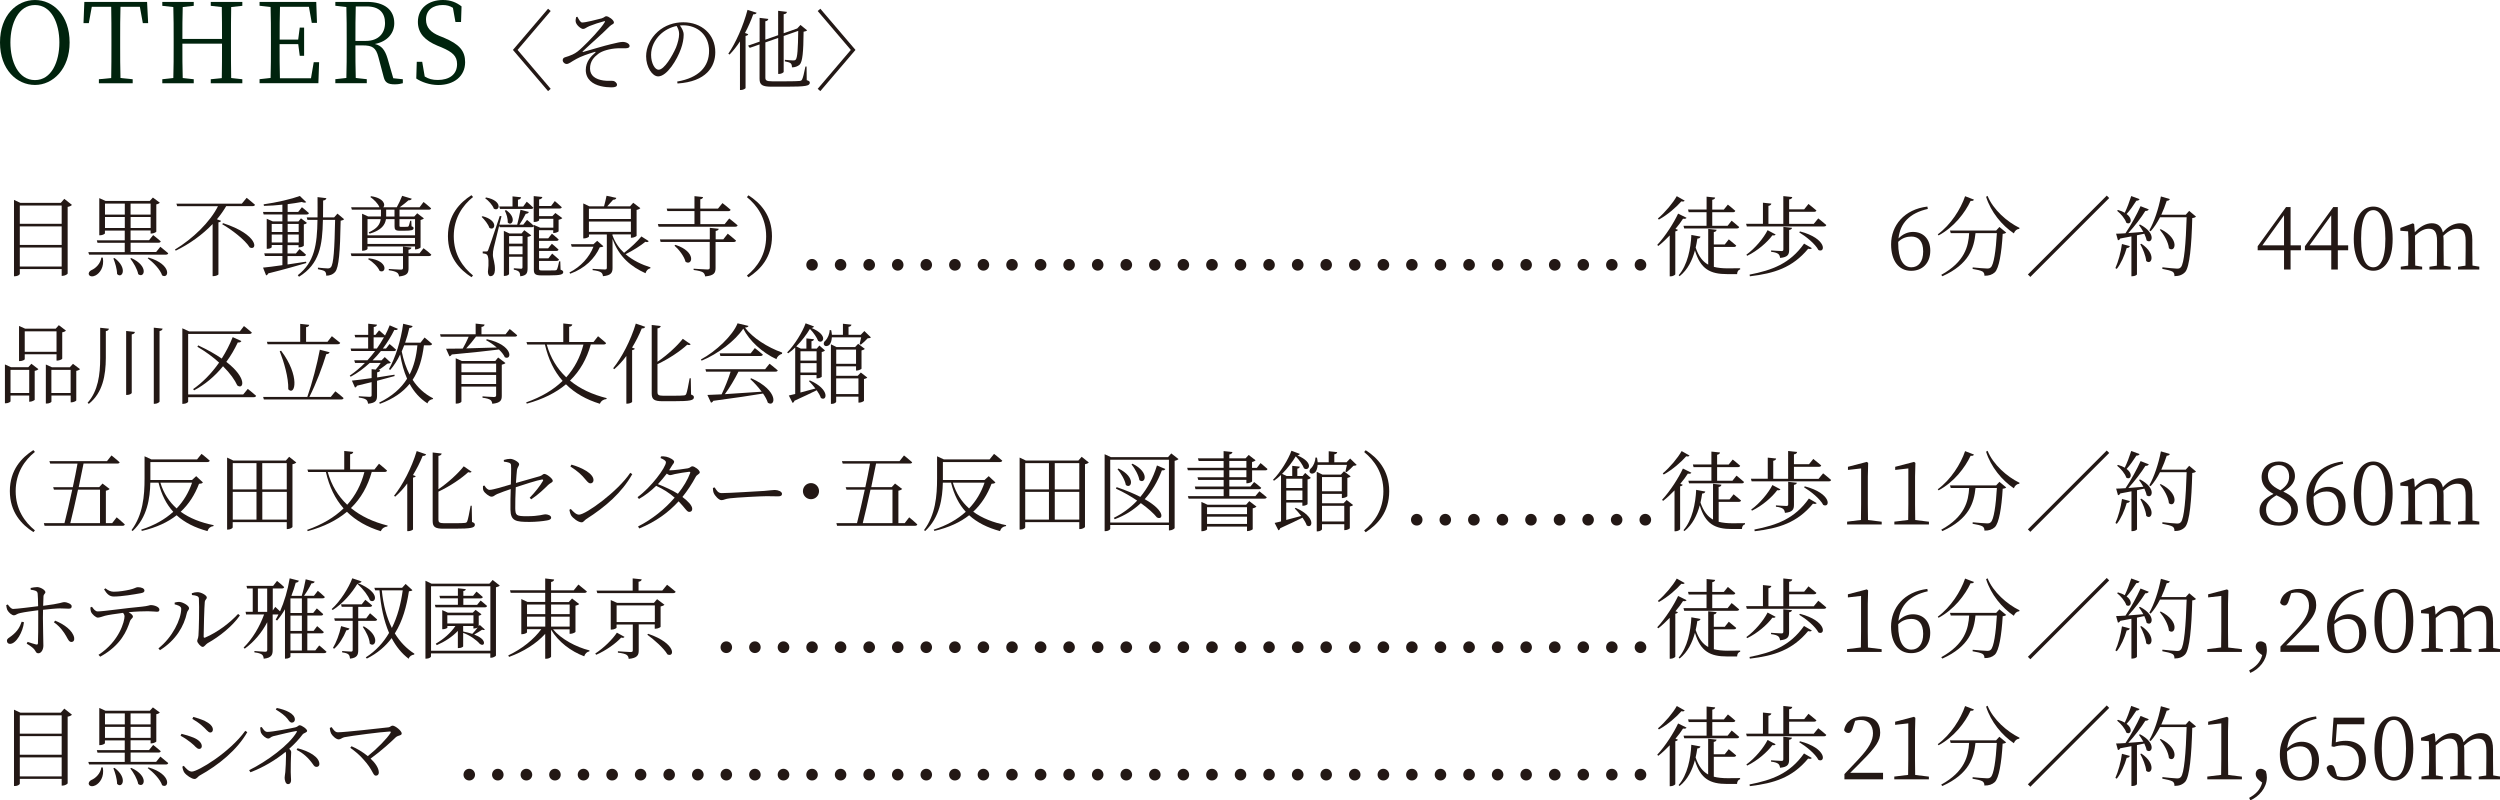<?xml version="1.0" encoding="UTF-8"?>
<svg id="Layer_2" data-name="Layer 2" xmlns="http://www.w3.org/2000/svg" viewBox="0 0 446.71 143">
  <defs>
    <style>
      .cls-1 {
        fill: #00230d;
      }

      .cls-1, .cls-2 {
        stroke-width: 0px;
      }

      .cls-2 {
        fill: #231815;
      }
    </style>
  </defs>
  <g id="_レイヤー_1" data-name="レイヤー 1">
    <g>
      <g>
        <path class="cls-1" d="M12.44,7.59c0,4.72-2.97,7.59-6.19,7.59S0,12.46,0,7.59,3.01,0,6.25,0s6.19,2.73,6.19,7.59ZM6.25,14.31c2.95,0,4.36-3.27,4.36-6.72S9.2.9,6.25.9,1.86,4.17,1.86,7.59s1.4,6.72,4.39,6.72Z"/>
        <path class="cls-1" d="M21.53,1.22c-.06,1.89-.06,3.85-.06,5.84v1.1c0,1.91,0,3.87.06,5.78l2.18.22v.72h-6.04v-.72l2.2-.22c.04-1.89.04-3.83.04-5.78v-1.1c0-1.95,0-3.93-.04-5.84h-3.47l-.53,2.91h-.95l.15-3.79h11.21l.19,3.79h-.95l-.53-2.91h-3.46Z"/>
        <path class="cls-1" d="M41.31,1.26c-.04,1.89-.04,3.83-.04,5.8v1.1c0,1.91,0,3.87.04,5.78l1.99.22v.72h-5.64v-.72l1.97-.2c.04-1.87.04-3.83.04-6.16h-7.08c0,2.31,0,4.26.06,6.14l1.97.22v.72h-5.62v-.72l1.97-.22c.06-1.89.06-3.83.06-5.78v-1.1c0-1.93,0-3.89-.06-5.8l-1.97-.22V.34h5.62v.7l-1.97.22c-.06,1.85-.06,3.77-.06,5.7h7.08c0-1.91,0-3.83-.04-5.7l-1.97-.22V.34h5.64v.7l-1.99.22Z"/>
        <path class="cls-1" d="M57.02,11.1l-.13,3.77h-10.51v-.72l1.97-.22c.06-1.89.06-3.83.06-5.78v-1.1c0-1.93,0-3.89-.06-5.8l-1.97-.22V.34h10.13l.13,3.75h-.93l-.51-2.87h-5.17c-.06,1.87-.06,3.83-.06,5.86h3.31l.28-2.15h.78v5.04h-.78l-.27-2.09h-3.33c0,2.21,0,4.17.06,6.1h5.55l.49-2.87h.95Z"/>
        <path class="cls-1" d="M71.98,14.15v.72c-.34.1-.83.2-1.46.2-1.23,0-1.72-.36-1.95-1.26l-.95-3.59c-.44-1.73-1.1-2.11-2.84-2.11h-1.27c0,2.05,0,3.95.06,5.82l1.97.22v.72h-5.62v-.72l1.97-.22c.06-1.89.06-3.83.06-5.78v-1.1c0-1.93,0-3.89-.06-5.8l-1.97-.22V.34h5.64c3.09,0,4.89,1.38,4.89,3.81,0,1.75-1.19,3.27-3.47,3.71,1.17.28,1.8,1.02,2.27,2.59l1.02,3.53,1.7.18ZM65.39,7.31c2.22,0,3.41-1.36,3.41-3.19s-1.02-2.97-3.28-2.97h-1.95c-.06,1.91-.06,3.85-.06,6.16h1.87Z"/>
        <path class="cls-1" d="M79.32,6.74c2.8,1.18,3.79,2.37,3.79,4.38,0,2.53-2.03,4.07-4.79,4.07-1.55,0-3.03-.54-3.94-1.16l.09-2.99h.97l.45,2.63c.72.44,1.36.62,2.33.62,2.06,0,3.45-.98,3.45-2.83,0-1.44-.8-2.15-2.76-2.99l-.78-.32c-2.12-.9-3.46-2.15-3.46-4.24,0-2.49,1.97-3.91,4.47-3.91,1.4,0,2.42.44,3.33,1.14l-.09,2.79h-1l-.45-2.53c-.57-.36-1.12-.5-1.82-.5-1.72,0-2.99.88-2.99,2.59,0,1.46.89,2.31,2.4,2.93l.81.32Z"/>
        <path class="cls-2" d="M92.48,8.92l5.92,6.95-.47.41-6.28-7.36,6.28-7.36.47.41-5.92,6.95Z"/>
        <path class="cls-2" d="M103.17,3c.27.49.55,1.02.85,1.02.56.02,2.79-.55,3.49-.74.53-.17.55-.38.83-.38.39,0,1.36.67,1.36,1.11,0,.33-.39.3-.78.71-1.67,1.67-2.9,2.66-4.79,4.46-.06.06-.03.12.05.11,1.55-.44,3.85-1.13,4.92-1.38,1.13-.27,1.74-.42,2.18-.42.59,0,1.22.31,1.22.72,0,.25-.2.42-.8.42-.34,0-.71-.03-1.36,0-1.33.06-2.75.45-3.44.99-.74.56-1.49,1.33-1.47,2.66.02,1.25.97,1.89,2.38,2.1.83.12,1.42.02,1.8.08.28.06.64.38.64.67,0,.33-.31.48-.99.48-.49,0-1.3-.06-1.91-.22-1.44-.33-2.68-1.22-2.68-2.88,0-1.49.91-2.44,1.66-3.07.16-.14.12-.22-.08-.16-1.14.34-2.46.8-3.24,1.24-.99.53-1.33.91-1.79.91-.3,0-.67-.31-.67-.66,0-.25.11-.44.39-.53.39-.12.91-.28,1.35-.49.66-.3,1.14-.69,1.83-1.36.96-.89,3.29-3.3,3.93-4.42.12-.2.05-.22-.13-.17-.78.2-1.88.56-2.58.85-.66.28-.8.52-1.16.52s-1.27-.71-1.32-1.35c-.03-.2.03-.55.09-.77l.22-.06Z"/>
        <path class="cls-2" d="M121.02,14.57c3.84-.67,5.68-2.65,5.68-5.48s-2.07-4.57-4.65-4.57c-.19,0-.38.02-.56.03.36.5.67,1.05.67,1.66,0,.75-.17,1.63-.49,2.52-.66,1.88-2.47,4.92-4.07,4.92-1.05,0-2.15-1.66-2.15-3.59,0-1.58.75-3.21,2.08-4.4,1.28-1.14,2.9-1.68,4.57-1.68,3.22,0,5.71,2.11,5.71,5.35,0,2.6-1.63,5.26-6.75,5.59l-.06-.36ZM120.91,4.64c-1.1.22-2.16.77-2.96,1.55-1,.97-1.61,2.24-1.61,3.62,0,1.5.69,2.65,1.33,2.65,1.03,0,2.47-2.47,3.12-3.96.3-.75.56-1.71.56-2.41,0-.56-.17-.97-.44-1.44Z"/>
        <path class="cls-2" d="M133.69,6.12c-.05.16-.19.25-.47.3v9.32c-.02.09-.42.34-.81.34h-.19V7.4c-.58.89-1.21,1.69-1.86,2.35l-.22-.16c1.3-1.89,2.65-4.88,3.43-7.83l1.63.52c-.06.17-.25.3-.61.28-.42,1.17-.92,2.3-1.47,3.33l.58.22ZM144.15,14.32c.42.14.55.23.55.45,0,.58-.7.72-4.26.72h-2.54c-1.64,0-2.18-.28-2.18-1.41v-6.14l-1.75.61-.31-.39,2.07-.72V3.19l1.55.19c-.02.2-.17.38-.53.42v3.29l2.29-.8V1.93l1.57.19c-.03.22-.17.38-.58.42v3.4l2.36-.83.06-.02.58-.63,1.19.96c-.11.12-.3.2-.63.25-.03,3.66-.19,5.32-.69,5.87-.36.33-.88.5-1.39.5,0-.3-.05-.56-.22-.72-.17-.16-.63-.28-1.06-.36l.02-.27c.44.05,1.22.11,1.49.11.24,0,.34-.03.44-.14.31-.33.41-1.94.45-5.14l-2.6.91v6.4c0,.14-.42.38-.78.38h-.2v-6.43l-2.29.8v6.28c0,.49.17.67,1.22.67h2.5c1.17,0,2.02-.02,2.38-.06.27-.03.36-.09.45-.25.16-.27.38-1.16.61-2.33h.2l.03,2.43Z"/>
        <path class="cls-2" d="M152.03,8.92l-5.92-6.95.47-.41,6.28,7.36-6.28,7.36-.47-.41,5.92-6.95Z"/>
      </g>
      <g>
        <path class="cls-2" d="M12.84,36.63c-.12.14-.41.28-.75.34v11.91c-.03.13-.52.41-.91.41h-.16v-1.21H3.54v.86c0,.14-.39.42-.84.42h-.2v-13.64l1.14.53h7.22l.63-.72,1.36,1.08ZM3.54,36.72v3.27h7.48v-3.27H3.54ZM3.54,40.45v3.32h7.48v-3.32H3.54ZM11.02,47.63v-3.4H3.54v3.4h7.48Z"/>
        <path class="cls-2" d="M28.65,44.09s.86.69,1.41,1.16c-.05.17-.19.25-.41.25h-13.73l-.14-.45h6.51v-1.66h-4.87l-.12-.45h4.99v-1.74h-3.54v.5c0,.09-.42.34-.84.34h-.17v-6.64l1.11.5h7.92l.55-.6,1.24.92c-.11.12-.34.25-.63.3v4.88c-.02.09-.53.33-.86.33h-.16v-.55h-3.58v1.74h3.3l.74-.91s.83.64,1.35,1.11c-.03.17-.19.25-.39.25h-4.99v1.66h4.56l.77-.96ZM18.37,46.02c.3,1.74-.56,2.79-1.27,3.18-.45.25-1.03.27-1.21-.12-.13-.33.09-.63.44-.81.75-.31,1.64-1.16,1.78-2.25l.25.02ZM18.76,36.38v1.97h3.54v-1.97h-3.54ZM22.3,40.74v-1.96h-3.54v1.96h3.54ZM20.47,46.11c2.44,1.83,1.33,3.79.45,2.85,0-.88-.36-2.02-.66-2.79l.2-.06ZM23.46,46.11c3.21,1.46,2.3,3.71,1.24,2.88-.17-.91-.86-2.07-1.42-2.79l.19-.09ZM23.33,36.38v1.97h3.58v-1.97h-3.58ZM26.92,40.74v-1.96h-3.58v1.96h3.58ZM26.54,46.02c4.26,1.25,3.65,3.91,2.43,3.19-.34-1.05-1.58-2.33-2.58-3.07l.16-.12Z"/>
        <path class="cls-2" d="M44.06,35.34s.92.72,1.5,1.24c-.03.17-.19.25-.41.25h-4.73c-.47.8-1.03,1.6-1.66,2.35l.74.28c-.05.14-.2.23-.47.27v9.3c0,.08-.45.31-.85.31h-.19v-9.31c-1.82,1.91-4.13,3.57-6.59,4.76l-.14-.2c3.19-1.93,6.28-4.92,7.69-7.75h-7.29l-.14-.45h11.69l.85-1.03ZM39.85,39.87c6.36,2.05,6.22,4.98,4.78,4.35-.86-1.38-3.24-3.19-4.93-4.16l.16-.19Z"/>
        <path class="cls-2" d="M54.77,46.99c-1.63.47-3.8,1.11-6.83,1.86-.08.19-.23.31-.39.36l-.55-1.39c.71-.06,1.96-.22,3.46-.44v-1.64h-3.12l-.12-.47h3.24v-1.49h-1.91v.38c0,.08-.3.3-.75.3h-.14v-5.37l1.08.47h1.72v-1.24h-3.35l-.11-.45h3.46v-1.3c-1.08.12-2.22.2-3.3.22l-.05-.28c2.24-.3,5.03-.96,6.47-1.49l1.14,1.1c-.14.12-.44.12-.8-.03-.72.14-1.58.27-2.52.39v1.39h1.88l.67-.84s.77.59,1.25,1.05c-.05.17-.2.25-.41.25h-3.4v1.24h1.94l.45-.56,1.06.81c-.08.13-.23.22-.55.27v3.8c0,.08-.38.3-.78.3h-.16v-.39h-1.97v1.49h1.49l.64-.78s.72.56,1.17,1c-.05.17-.19.25-.39.25h-2.91v1.5c1.03-.16,2.16-.33,3.3-.5l.06.25ZM48.55,40.01v1.44h1.91v-1.44h-1.91ZM50.46,43.33v-1.42h-1.91v1.42h1.91ZM51.4,40.01v1.44h1.97v-1.44h-1.97ZM53.38,43.33v-1.42h-1.97v1.42h1.97ZM61.5,39.16c-.11.12-.28.22-.63.27-.09,5.6-.33,8.36-.97,9.14-.41.49-1,.69-1.61.69,0-.33-.05-.59-.24-.77-.2-.16-.72-.3-1.24-.39v-.28c.58.06,1.44.14,1.75.14.28,0,.39-.05.55-.2.5-.5.67-3.33.77-8.47h-2.18c-.08,4.57-.6,7.89-4.27,10.16l-.22-.28c2.99-2.29,3.46-5.46,3.52-9.88h-1.8l-.12-.45h1.93c.02-1.13,0-2.33,0-3.62l1.58.19c-.05.22-.2.38-.58.42,0,1.05,0,2.05-.02,3.01h1.99l.59-.67,1.19,1Z"/>
        <path class="cls-2" d="M75.69,44.36s.86.64,1.38,1.14c-.05.17-.19.25-.41.25h-3.66v2.16c0,.83-.17,1.33-1.69,1.49-.05-.31-.14-.56-.38-.7-.25-.17-.69-.31-1.46-.41v-.23s1.82.12,2.16.12c.3,0,.38-.09.38-.33v-2.1h-9.21l-.13-.47h9.33v-1.21l1.52.17c-.05.22-.19.33-.53.39v.64h1.97l.72-.92ZM62.74,37.03h5.06c-.25-.66-1.02-1.41-1.63-1.83l.14-.14c2.3.33,2.61,1.57,2.18,1.97h2.41c.34-.61.72-1.42.96-2.04l1.72.52c-.06.17-.27.3-.59.28-.41.36-.99.83-1.55,1.24h3.54l.7-.94s.85.66,1.35,1.13c-.03.17-.19.25-.41.25h-5.23v1.22h2.63l.53-.58,1.19.91c-.08.11-.33.23-.59.3v4.9c-.02.09-.52.34-.83.34h-.16v-.52h-8.49v.42c0,.11-.39.34-.8.34h-.17v-6.61l1.08.49h2.29v-1.22h-5.2l-.13-.44ZM71.38,39.16v1.16c0,.17.03.22.3.22h.55c.25,0,.47,0,.58-.02.08,0,.12-.02.19-.09.08-.11.19-.56.3-.99h.19l.05,1c.28.09.36.17.36.34,0,.33-.34.45-1.71.45h-.77c-.81,0-.92-.25-.92-.81v-1.27h-1.53c-.16.99-.75,1.97-2.93,2.61l-.16-.25c1.55-.66,2.04-1.47,2.14-2.36h-2.35v2.9h8.49v-2.9h-2.77ZM74.15,43.59v-1.08h-8.49v1.08h8.49ZM65.92,46.15c3.6.45,3.08,2.85,1.91,2.25-.31-.75-1.25-1.64-2.07-2.11l.16-.14ZM70.49,37.47h-1.49v1.22h1.49v-1.22Z"/>
        <path class="cls-2" d="M84.25,34.89l.27.31c-1.82,1.47-3.44,3.73-3.44,7.01s1.63,5.54,3.44,7.01l-.27.31c-2.11-1.35-4.21-3.55-4.21-7.33s2.1-5.98,4.21-7.33Z"/>
        <path class="cls-2" d="M86.23,38.63c2.96.78,2.19,2.74,1.21,2.08-.2-.64-.86-1.46-1.38-1.96l.17-.12ZM100.22,48.21c.31.11.42.22.42.41,0,.42-.47.59-2.54.59h-1.38c-1.08,0-1.33-.27-1.33-1v-7.81c-.06.14-.17.2-.38.2h-5.73l-.08-.3c-.41,1.63-.86,3.46-.97,3.95-.11.45-.17.91-.16,1.3,0,.67.42,1.49.36,2.75-.03.64-.31,1.05-.81,1.05-.25,0-.42-.28-.44-.78.2-1.58.13-2.85-.19-3.08-.2-.16-.41-.17-.74-.22v-.34h.66c.16,0,.22,0,.34-.31q.22-.53,2.05-6.03l.31.05-.38,1.5h3.18c.22-.8.45-1.86.59-2.66l1.49.39c-.05.19-.23.33-.55.33-.28.55-.7,1.32-1.13,1.94h.69l.67-.85s.75.59,1.19,1.05v-.16l1.16.5h2.35v-1.58h-2.54v.25c0,.11-.41.31-.78.31h-.19v-4.62l1.55.16c-.05.22-.2.38-.58.44v1.17h2.14l.66-.88s.77.63,1.25,1.1c-.05.16-.19.23-.41.23h-3.65v1.36h2.38l.53-.56,1.24.91c-.09.12-.36.25-.66.31v2.05c-.02.09-.5.3-.8.3h-.16v-.5h-2.54v1.46h1.64l.66-.83s.75.58,1.21,1.03c-.03.17-.19.25-.41.25h-3.1v1.33h1.63l.66-.81s.74.58,1.19,1.03c-.03.17-.19.25-.39.25h-3.08v1.32h1.67l.67-.85s.75.63,1.22,1.06c-.05.17-.19.25-.41.25h-3.16v1.35c0,.28.06.36.56.36h1.19c.56,0,1.02,0,1.16-.02.14-.02.23-.05.28-.14.11-.17.28-.83.41-1.47h.2l.05,1.5ZM86.85,35.28c3.08.59,2.41,2.63,1.39,2-.23-.64-.94-1.42-1.55-1.86l.16-.14ZM89.22,36.89h2.36v-1.8l1.53.16c-.03.22-.19.38-.56.44v1.21h.94l.63-.86s.74.61,1.17,1.06c-.03.16-.17.23-.39.23h-5.56l-.13-.44ZM93.69,41.14l1.24.92c-.11.11-.36.22-.66.28v5.54c0,.85-.11,1.35-1.3,1.49-.02-.33-.08-.63-.24-.8-.16-.17-.44-.3-.92-.39v-.25s1.03.09,1.28.09c.2,0,.27-.08.27-.28v-1.86h-2.4v3.08c0,.12-.36.34-.77.34h-.16v-8.05l1,.47h2.16l.49-.59ZM90.42,37.54c2.04,1.39,1.02,3.01.3,2.21.05-.67-.23-1.57-.52-2.11l.22-.09ZM90.97,42.18v1.36h2.4v-1.36h-2.4ZM93.37,45.43v-1.42h-2.4v1.42h2.4Z"/>
        <path class="cls-2" d="M107.82,43.99c-.12.14-.28.17-.64.19-.92,2.02-2.63,3.76-5.29,4.73l-.14-.22c2.05-1.05,3.55-2.72,4.29-4.6h-3.88l-.14-.45h4.02l.67-.61,1.11.97ZM115.91,43.09c-.12.16-.25.22-.59.11-.81.67-2.21,1.57-3.54,2.22,1.33,1.14,2.94,1.88,4.45,2.35l-.03.17c-.41.08-.72.41-.86.88-2.55-1.16-4.73-2.88-5.89-6.14v5.18c0,.8-.2,1.36-1.71,1.49-.03-.3-.14-.56-.36-.69-.25-.17-.7-.3-1.49-.39v-.23s1.79.11,2.16.11c.3,0,.38-.08.38-.31v-5.95h-3.19v.38c0,.08-.45.33-.86.33h-.16v-6.25l1.1.52h2.61c.14-.55.36-1.35.45-1.89l1.75.38c-.06.22-.27.34-.58.34-.28.33-.72.8-1.05,1.17h4.07l.58-.64,1.27.97c-.11.12-.36.25-.67.31v4.63c-.02.09-.52.34-.86.34h-.16v-.6h-3.29v.24l.02-.02c.45,1.25,1.17,2.27,2.05,3.08,1.16-.88,2.41-2.08,3.1-2.93l1.3.83ZM105.23,37.3v1.83h7.5v-1.83h-7.5ZM105.23,41.43h7.5v-1.85h-7.5v1.85Z"/>
        <path class="cls-2" d="M130.3,39.04s.92.7,1.5,1.22c-.05.17-.2.25-.42.25h-13.7l-.13-.47h6.54v-2.32h-4.84l-.12-.45h4.96v-2.22l1.53.16c-.02.2-.16.34-.49.41v1.66h3.16l.8-.99s.91.69,1.46,1.19c-.05.17-.19.25-.42.25h-4.99v2.32h4.34l.81-1ZM130.03,41.75s.91.72,1.49,1.24c-.05.17-.19.25-.42.25h-3.24v4.62c0,.86-.2,1.38-1.86,1.53-.05-.33-.17-.58-.42-.74-.28-.16-.78-.3-1.64-.41v-.23s2.07.14,2.46.14c.34,0,.42-.09.42-.36v-4.56h-8.78l-.12-.45h8.91v-2.07l1.6.17c-.05.2-.19.33-.55.39v1.5h1.36l.81-1.03ZM120.69,43.75c3.83,1.25,3.01,3.85,1.8,3.02-.23-.97-1.17-2.18-1.97-2.88l.17-.14Z"/>
        <path class="cls-2" d="M133.73,34.89c2.11,1.35,4.21,3.55,4.21,7.33s-2.1,5.98-4.21,7.33l-.27-.31c1.82-1.47,3.44-3.73,3.44-7.01s-1.63-5.54-3.44-7.01l.27-.31Z"/>
        <path class="cls-2" d="M144.07,47.33c0-.58.44-1.06,1.03-1.06s1.03.49,1.03,1.06-.44,1.03-1.03,1.03-1.03-.47-1.03-1.03ZM149.17,47.33c0-.58.44-1.06,1.03-1.06s1.03.49,1.03,1.06-.44,1.03-1.03,1.03-1.03-.47-1.03-1.03ZM154.27,47.33c0-.58.44-1.06,1.03-1.06s1.05.49,1.05,1.06-.45,1.03-1.05,1.03-1.03-.47-1.03-1.03Z"/>
        <path class="cls-2" d="M159.38,47.33c0-.58.44-1.06,1.03-1.06s1.03.49,1.03,1.06-.44,1.03-1.03,1.03-1.03-.47-1.03-1.03ZM164.48,47.33c0-.58.44-1.06,1.03-1.06s1.03.49,1.03,1.06-.44,1.03-1.03,1.03-1.03-.47-1.03-1.03ZM169.59,47.33c0-.58.44-1.06,1.03-1.06s1.05.49,1.05,1.06-.45,1.03-1.05,1.03-1.03-.47-1.03-1.03Z"/>
        <path class="cls-2" d="M174.69,47.33c0-.58.44-1.06,1.03-1.06s1.03.49,1.03,1.06-.44,1.03-1.03,1.03-1.03-.47-1.03-1.03ZM179.8,47.33c0-.58.44-1.06,1.03-1.06s1.03.49,1.03,1.06-.44,1.03-1.03,1.03-1.03-.47-1.03-1.03ZM184.9,47.33c0-.58.44-1.06,1.03-1.06s1.05.49,1.05,1.06-.45,1.03-1.05,1.03-1.03-.47-1.03-1.03Z"/>
        <path class="cls-2" d="M190,47.33c0-.58.44-1.06,1.03-1.06s1.03.49,1.03,1.06-.44,1.03-1.03,1.03-1.03-.47-1.03-1.03ZM195.11,47.33c0-.58.44-1.06,1.03-1.06s1.03.49,1.03,1.06-.44,1.03-1.03,1.03-1.03-.47-1.03-1.03ZM200.21,47.33c0-.58.44-1.06,1.03-1.06s1.05.49,1.05,1.06-.45,1.03-1.05,1.03-1.03-.47-1.03-1.03Z"/>
        <path class="cls-2" d="M205.32,47.33c0-.58.44-1.06,1.03-1.06s1.03.49,1.03,1.06-.44,1.03-1.03,1.03-1.03-.47-1.03-1.03ZM210.42,47.33c0-.58.44-1.06,1.03-1.06s1.03.49,1.03,1.06-.44,1.03-1.03,1.03-1.03-.47-1.03-1.03ZM215.52,47.33c0-.58.44-1.06,1.03-1.06s1.05.49,1.05,1.06-.45,1.03-1.05,1.03-1.03-.47-1.03-1.03Z"/>
        <path class="cls-2" d="M220.63,47.33c0-.58.44-1.06,1.03-1.06s1.03.49,1.03,1.06-.44,1.03-1.03,1.03-1.03-.47-1.03-1.03ZM225.73,47.33c0-.58.44-1.06,1.03-1.06s1.03.49,1.03,1.06-.44,1.03-1.03,1.03-1.03-.47-1.03-1.03ZM230.84,47.33c0-.58.44-1.06,1.03-1.06s1.05.49,1.05,1.06-.45,1.03-1.05,1.03-1.03-.47-1.03-1.03Z"/>
        <path class="cls-2" d="M235.94,47.33c0-.58.44-1.06,1.03-1.06s1.03.49,1.03,1.06-.44,1.03-1.03,1.03-1.03-.47-1.03-1.03ZM241.05,47.33c0-.58.44-1.06,1.03-1.06s1.03.49,1.03,1.06-.44,1.03-1.03,1.03-1.03-.47-1.03-1.03ZM246.15,47.33c0-.58.44-1.06,1.03-1.06s1.05.49,1.05,1.06-.45,1.03-1.05,1.03-1.03-.47-1.03-1.03Z"/>
        <path class="cls-2" d="M251.25,47.33c0-.58.44-1.06,1.03-1.06s1.03.49,1.03,1.06-.44,1.03-1.03,1.03-1.03-.47-1.03-1.03ZM256.36,47.33c0-.58.44-1.06,1.03-1.06s1.03.49,1.03,1.06-.44,1.03-1.03,1.03-1.03-.47-1.03-1.03ZM261.46,47.33c0-.58.44-1.06,1.03-1.06s1.05.49,1.05,1.06-.45,1.03-1.05,1.03-1.03-.47-1.03-1.03Z"/>
        <path class="cls-2" d="M266.57,47.33c0-.58.44-1.06,1.03-1.06s1.03.49,1.03,1.06-.44,1.03-1.03,1.03-1.03-.47-1.03-1.03ZM271.67,47.33c0-.58.44-1.06,1.03-1.06s1.03.49,1.03,1.06-.44,1.03-1.03,1.03-1.03-.47-1.03-1.03ZM276.77,47.33c0-.58.44-1.06,1.03-1.06s1.05.49,1.05,1.06-.45,1.03-1.05,1.03-1.03-.47-1.03-1.03Z"/>
        <path class="cls-2" d="M281.88,47.33c0-.58.44-1.06,1.03-1.06s1.03.49,1.03,1.06-.44,1.03-1.03,1.03-1.03-.47-1.03-1.03ZM286.98,47.33c0-.58.44-1.06,1.03-1.06s1.03.49,1.03,1.06-.44,1.03-1.03,1.03-1.03-.47-1.03-1.03ZM292.09,47.33c0-.58.44-1.06,1.03-1.06s1.05.49,1.05,1.06-.45,1.03-1.05,1.03-1.03-.47-1.03-1.03Z"/>
        <path class="cls-2" d="M301.36,38.91c-.09.17-.25.23-.63.17-.34.55-.81,1.17-1.35,1.82l.44.17c-.06.14-.22.23-.47.28v7.67c-.02.09-.42.36-.81.36h-.19v-7.31c-.64.67-1.33,1.33-2.04,1.88l-.19-.19c1.49-1.6,2.99-3.99,3.73-5.59l1.5.74ZM301.03,35.84c-.09.16-.25.22-.6.14-.88,1.02-2.44,2.39-4.02,3.26l-.17-.2c1.3-1.1,2.71-2.8,3.37-3.99l1.42.8ZM306.23,47.68c.72.19,1.55.27,2.5.27.52,0,1.6,0,2.21-.02v.22c-.36.06-.53.41-.55.83h-1.77c-3.02,0-4.76-.88-5.76-4.23-.47,1.72-1.28,3.44-2.74,4.6l-.17-.17c1.57-1.8,2.16-4.74,2.27-7.2l1.63.3c-.05.22-.22.34-.56.36-.08.52-.17,1.06-.3,1.61.53,1.55,1.25,2.49,2.24,3.04v-6.39l1.5.16c-.03.2-.16.36-.5.41v2.21h1.96l.72-.91s.81.66,1.33,1.11c-.05.17-.2.25-.42.25h-3.58v3.55ZM301.62,37.44h3.32v-2.3l1.53.16c-.03.2-.17.34-.52.41v1.74h2.07l.72-.89s.81.63,1.33,1.11c-.05.17-.19.25-.41.25h-3.71v2.43h2.74l.72-.91s.83.64,1.35,1.13c-.05.17-.19.25-.41.25h-9.41l-.13-.47h4.12v-2.43h-3.19l-.12-.47Z"/>
        <path class="cls-2" d="M324.89,39.02s.89.69,1.44,1.19c-.05.17-.19.25-.42.25h-13.78l-.13-.47h3.01v-3.77l1.5.16c-.03.2-.17.34-.52.41v3.21h2.66v-4.96l1.6.17c-.03.22-.19.38-.56.42v1.77h2.69l.77-.96s.86.69,1.41,1.16c-.03.17-.2.25-.42.25h-4.45v2.15h4.4l.8-.97ZM317.28,41.89c-.08.14-.22.22-.58.16-.92,1.24-2.63,2.75-4.51,3.66l-.14-.2c1.57-1.14,3.08-2.97,3.79-4.38l1.44.77ZM312.62,49.07c4.04-.8,7.2-1.94,9.74-5.54l1.39.81c-.09.16-.27.19-.66.11-2.83,3.4-6.06,4.4-10.41,4.92l-.06-.3ZM316.47,44.75s1.55.11,1.86.11c.25,0,.33-.08.33-.3v-4.02l1.55.17c-.05.22-.19.31-.52.38v3.54c0,.81-.19,1.32-1.61,1.46-.05-.3-.12-.56-.34-.72-.22-.17-.58-.3-1.27-.38v-.24ZM321.63,41.35c4.85,1.27,4.57,3.93,3.3,3.33-.58-1.1-2.22-2.43-3.44-3.16l.14-.17Z"/>
        <path class="cls-2" d="M344.48,37.33c-3.3.75-4.96,2.57-5.25,5.28.74-.77,1.64-1.17,2.6-1.17,1.83,0,3.08,1.28,3.08,3.33,0,2.29-1.44,3.62-3.41,3.62-2.22,0-3.59-1.77-3.59-4.73,0-3.35,2.32-6.25,6.48-6.75l.08.42ZM339.18,43.47c0,2.8.88,4.29,2.35,4.29,1.25,0,2.11-.97,2.11-2.83s-.85-2.66-2.11-2.66c-.8,0-1.63.24-2.35.94v.27Z"/>
        <path class="cls-2" d="M352.71,35.67c-.06.17-.2.27-.59.22-1.02,2.15-2.97,4.71-5.73,6.18l-.14-.2c2.33-1.71,4.1-4.51,4.88-6.81l1.58.61ZM357.27,40.56l1.21,1c-.11.11-.31.2-.63.23-.2,3.44-.66,6.15-1.41,6.87-.45.42-1.08.63-1.85.61,0-.3-.08-.58-.34-.75-.25-.17-1.08-.36-1.78-.47l.02-.27c.8.08,2.19.2,2.58.2.33,0,.47-.05.64-.2.55-.45.92-2.99,1.1-6.12h-3.82c-.27,2.6-1.1,5.53-5.92,7.7l-.2-.25c4.23-2.33,4.85-5.13,4.99-7.45h-3.29l-.14-.47h8.25l.59-.64ZM355.15,35.01c.99,2.43,3.46,4.62,5.71,5.71l-.05.17c-.42.03-.77.31-.97.81-2.11-1.42-4.09-3.79-4.96-6.54l.27-.16Z"/>
        <path class="cls-2" d="M362.79,49.48l-.44-.44,14.09-14.09.44.44-14.09,14.09Z"/>
        <path class="cls-2" d="M377.99,47.9c.49-1.1.96-2.75,1.17-4.3l1.41.38c-.06.19-.22.33-.56.34-.41,1.38-1.03,2.79-1.78,3.73l-.24-.14ZM382.39,40.12c3.01,1.57,2.14,3.6,1.17,2.83-.06-.36-.22-.77-.41-1.19-.41.09-.84.19-1.31.28v6.98c0,.09-.34.34-.83.34h-.16v-7.12c-.61.12-1.28.25-2,.38-.09.19-.24.3-.41.31l-.33-1.17c.38,0,.96-.03,1.68-.08.97-1.44,2.05-3.4,2.69-4.84l1.47.58c-.08.17-.3.3-.61.27-.72,1.16-1.91,2.72-3.05,3.96.8-.06,1.72-.14,2.69-.22-.25-.44-.53-.88-.78-1.21l.19-.11ZM382.3,35.59c-.06.16-.25.28-.56.27-.53.83-1.14,1.72-1.75,2.38,1.25.94.69,2.05-.06,1.55-.22-.72-.99-1.61-1.64-2.13l.16-.14c.5.14.89.31,1.21.5.41-.83.83-1.96,1.16-2.99l1.5.56ZM382.64,43.56c2.74,1.86,1.79,3.93.85,3.07-.08-.94-.61-2.19-1.06-3.01l.22-.06ZM392.38,38.71c-.11.12-.31.22-.66.25-.12,4.93-.47,8.7-1.25,9.63-.47.52-1.1.75-1.93.75,0-.33-.06-.61-.31-.78-.28-.2-1.13-.38-1.86-.52l.02-.28c.83.09,2.22.24,2.61.24.36,0,.49-.06.67-.24.61-.58.91-4.35,1.05-8.94h-4.76c-.5.97-1.06,1.83-1.67,2.5l-.24-.16c.85-1.49,1.64-3.8,2.07-6.06l1.6.47c-.08.19-.25.31-.56.31-.28.86-.61,1.71-.97,2.49h4.37l.61-.69,1.22,1.02ZM386.09,40.95c3.54,1.78,2.54,4.34,1.46,3.41-.09-1.1-.91-2.47-1.63-3.32l.17-.09Z"/>
        <path class="cls-2" d="M411.14,44.72h-1.85v3.44h-1.17v-3.44h-4.71v-.72l5.07-7h.81v6.84h1.85v.88ZM408.12,43.84v-5.37l-3.87,5.37h3.87Z"/>
        <path class="cls-2" d="M419.58,44.72h-1.85v3.44h-1.17v-3.44h-4.71v-.72l5.07-7h.81v6.84h1.85v.88ZM416.55,43.84v-5.37l-3.87,5.37h3.87Z"/>
        <path class="cls-2" d="M427.53,42.67c0,4.18-1.69,5.71-3.46,5.71s-3.49-1.53-3.49-5.71,1.71-5.76,3.49-5.76,3.46,1.57,3.46,5.76ZM424.07,47.76c1.1,0,2.16-1.13,2.16-5.09s-1.06-5.12-2.16-5.12-2.18,1.1-2.18,5.12,1.05,5.09,2.18,5.09Z"/>
        <path class="cls-2" d="M443.01,47.66v.5h-3.8v-.5l1.33-.19c.02-.88.03-2.07.03-2.88v-1.6c0-1.63-.52-2.11-1.5-2.11-.74,0-1.52.3-2.49,1.25.03.25.05.53.05.83v1.63c0,.81.02,2,.03,2.87l1.24.2v.5h-3.8v-.5l1.33-.19c.02-.86.03-2.07.03-2.88v-1.57c0-1.6-.49-2.15-1.46-2.15-.77,0-1.5.33-2.47,1.22v2.49c0,.8.02,2,.03,2.87l1.24.2v.5h-3.82v-.5l1.32-.19c.03-.88.05-2.08.05-2.88v-.86c0-1-.03-1.66-.06-2.38l-1.39-.11v-.5l2.25-.83.22.16.12,1.44c.89-.99,1.99-1.61,3.02-1.61s1.72.49,1.99,1.64c.91-1.11,2.02-1.64,3.12-1.64,1.35,0,2.14.83,2.14,2.94v1.75c0,.81.02,2,.03,2.87l1.24.2Z"/>
        <path class="cls-2" d="M5.61,65l1.25.96c-.09.12-.33.25-.66.31v5.17c-.02.08-.52.34-.86.34h-.12v-1.11H1.88v1.05c0,.09-.42.34-.83.34h-.17v-6.94l1.08.49h3.1l.55-.61ZM5.22,70.22v-4.13H1.88v4.13h3.33ZM4.42,64.19c0,.09-.42.33-.86.33h-.16v-6.28l1.1.49h5.45l.56-.63,1.27.97c-.09.13-.34.25-.66.31v4.71c-.02.11-.53.34-.86.34h-.16v-1.13h-5.68v.88ZM4.42,59.2v3.66h5.68v-3.66h-5.68ZM14.3,65.96c-.09.12-.36.25-.67.31v5.28c-.02.11-.53.34-.84.34h-.16v-1.22h-3.44v1.1c0,.11-.41.34-.83.34h-.17v-6.98l1.08.49h3.21l.56-.61,1.27.96ZM12.62,70.22v-4.13h-3.44v4.13h3.44Z"/>
        <path class="cls-2" d="M19.46,58.73c-.05.22-.16.38-.55.44v4.82c-.02,3.04-.53,6.17-3.04,8.17l-.22-.19c1.88-2.11,2.25-5.04,2.25-7.98v-5.42l1.55.16ZM24.1,59.31c-.03.22-.16.38-.56.44v10.46c0,.12-.42.36-.81.36h-.19v-11.43l1.57.17ZM29.06,58.71c-.05.22-.16.38-.55.44v12.59c0,.14-.44.41-.83.41h-.2v-13.6l1.58.17Z"/>
        <path class="cls-2" d="M44.29,69.5s.92.72,1.47,1.22c-.05.17-.17.25-.41.25h-11.73v.81c0,.09-.34.38-.88.38h-.16v-13.5l1.22.56h9.05l.74-.96s.86.66,1.41,1.16c-.05.17-.2.25-.42.25h-10.96v10.82h9.83l.83-1ZM34.5,69.53c1.61-1.11,3.26-2.75,4.65-4.74-1.06-.97-2.36-1.94-3.88-2.83l.14-.25c1.74.81,3.13,1.61,4.21,2.36.75-1.19,1.42-2.47,1.96-3.83l1.55.7c-.08.17-.28.3-.64.25-.6,1.27-1.28,2.43-2.05,3.47,3.85,2.97,3.04,5.04,1.96,4.21-.42-.94-1.27-2.16-2.55-3.43-1.5,1.85-3.27,3.3-5.17,4.31l-.17-.22Z"/>
        <path class="cls-2" d="M59.92,69.92s.92.69,1.47,1.21c-.05.17-.19.25-.42.25h-13.82l-.13-.45h7.89c.88-2.52,1.77-5.93,2.24-8.44l1.74.45c-.06.19-.23.33-.59.34-.64,2.14-1.79,5.24-3.02,7.64h3.83l.81-1ZM47.69,61.08h5.95v-3.21l1.61.17c-.03.22-.19.38-.56.42v2.61h3.83l.78-1s.91.71,1.49,1.19c-.05.17-.22.25-.44.25h-12.54l-.12-.44ZM50.23,62.67c3.4,4.48,2.52,8.19,1.28,6.89.06-2.11-.78-4.9-1.53-6.81l.25-.08Z"/>
        <path class="cls-2" d="M70.49,67.2c-.86.23-1.88.52-3.12.84v2.63c0,.83-.16,1.33-1.6,1.47-.05-.3-.13-.58-.34-.72-.22-.17-.63-.3-1.32-.39v-.23s1.61.11,1.93.11c.28,0,.36-.08.36-.3v-2.33c-.8.2-1.66.42-2.61.64-.06.17-.22.3-.36.33l-.55-1.24c.72-.06,1.99-.23,3.52-.45v-1.6l.72.08c.33-.36.66-.81.91-1.19h-1.96c-1.02.94-2.14,1.78-3.41,2.47l-.17-.2c.97-.66,1.88-1.42,2.72-2.27h-1.77l-.14-.47h2.35c.49-.53.96-1.1,1.38-1.66h-4.27l-.11-.44h3.13v-2h-2.3l-.12-.44h2.43v-2l1.57.17c-.03.22-.19.38-.58.42v1.41h.31l.64-.81s.61.5,1.07.92c.33-.63.59-1.22.83-1.82l1.47.63c-.09.19-.25.25-.64.19-.52,1.06-1.21,2.21-2.05,3.33h.56l.64-.81s.72.58,1.17,1.02c-.05.16-.19.24-.39.24h-2.33c-.45.56-.96,1.13-1.49,1.66h1.6l.58-.59,1.1,1.02c-.13.09-.31.12-.63.16-.41.31-.99.78-1.58,1.14l.3.03c-.05.22-.19.31-.55.38v.91c.99-.14,2.04-.31,3.1-.49l.02.27ZM67.34,62.28c.47-.67.89-1.35,1.27-2.02-.05.02-.09.02-.14.02h-1.71v2h.58ZM75.75,61.7c-.31,2.41-.89,4.46-2.02,6.17.89,1.36,2.08,2.5,3.66,3.3l-.05.14c-.45.08-.81.3-.96.77-1.41-.91-2.43-2.1-3.19-3.49-1.21,1.49-2.9,2.68-5.31,3.57l-.13-.22c2.32-1.14,3.91-2.55,4.99-4.27-.58-1.3-.97-2.77-1.24-4.34-.5,1.06-1.1,2-1.77,2.77l-.23-.14c1.14-2.04,2.13-5.04,2.54-8.11l1.69.41c-.06.19-.23.34-.59.34-.2.91-.45,1.79-.75,2.63h2.75l.72-.92s.84.67,1.35,1.14c-.05.17-.19.25-.39.25h-1.08ZM72.23,61.7c-.14.38-.3.75-.45,1.1.31,1.5.77,2.9,1.41,4.13.77-1.52,1.21-3.26,1.39-5.23h-2.35Z"/>
        <path class="cls-2" d="M91.05,58.77s.84.66,1.36,1.13c-.03.17-.19.25-.41.25h-6.95c-.52.71-1.19,1.52-1.75,2.1,1.58-.03,3.48-.09,5.46-.16-.61-.53-1.32-.99-1.91-1.31l.14-.17c4.77,1.05,4.51,3.84,3.22,3.23-.2-.45-.59-.94-1.06-1.39-2.02.25-4.73.55-8.42.89-.11.19-.27.3-.42.33l-.61-1.36c.69,0,1.74,0,2.99-.03.36-.63.78-1.46,1.05-2.11h-4.99l-.12-.44h6.36v-1.91l1.6.17c-.03.22-.19.38-.56.42v1.32h4.3l.74-.94ZM89.01,63.88l1.31.99c-.09.11-.34.23-.66.3v5.54c0,.8-.19,1.28-1.69,1.44-.05-.31-.14-.56-.36-.7-.24-.16-.66-.3-1.39-.38v-.25s1.67.12,2.04.12c.31,0,.39-.11.39-.33v-1.53h-6.2v2.68c0,.12-.41.36-.85.36h-.17v-8.11l1.1.5h5.96l.52-.63ZM82.45,64.97v1.55h6.2v-1.55h-6.2ZM88.65,68.62v-1.63h-6.2v1.63h6.2Z"/>
        <path class="cls-2" d="M105.56,61.58c-.72,2.54-1.91,4.68-3.71,6.43,1.79,1.47,4.01,2.5,6.56,3.13l-.06.17c-.5.03-.96.33-1.16.84-2.43-.75-4.46-1.89-6.06-3.48-1.79,1.5-4.09,2.66-7,3.46l-.11-.23c2.72-.96,4.88-2.25,6.51-3.84-1.49-1.69-2.55-3.83-3.16-6.5h-3.16l-.14-.44h6.58v-3.32l1.61.17c-.03.22-.19.38-.56.42v2.72h4.35l.81-1.03s.89.72,1.44,1.22c-.05.17-.19.25-.41.25h-2.33ZM97.7,61.58c.67,2.38,1.86,4.31,3.48,5.84,1.5-1.67,2.5-3.63,3.07-5.84h-6.54Z"/>
        <path class="cls-2" d="M109.56,65.8c1.52-1.88,3.12-4.92,4.05-7.98l1.68.58c-.08.19-.27.31-.61.28-.5,1.22-1.08,2.36-1.74,3.43l.5.19c-.06.14-.22.22-.49.27v9.25c-.02.09-.47.31-.83.31h-.2v-8.52c-.67.91-1.41,1.71-2.16,2.36l-.2-.17ZM123.49,70.5c.39.14.5.27.5.49,0,.55-.66.7-3.62.7h-1.99c-1.46,0-1.93-.3-1.93-1.36v-12.26l1.61.19c-.03.2-.19.36-.58.42v5.96c1.75-1.19,3.55-2.85,4.52-4.1l1.41.97c-.11.14-.27.19-.61.08-1.19,1.11-3.24,2.5-5.32,3.48v5.01c0,.44.17.63,1.02.63h1.89c.92,0,1.55-.02,1.85-.06.2-.03.3-.09.38-.27.14-.3.38-1.49.61-2.79h.2l.05,2.91Z"/>
        <path class="cls-2" d="M133.75,58.23c-.06.19-.25.27-.64.31,1.36,1.82,4.02,3.52,6.65,4.46l-.03.24c-.5.11-.89.53-1,.94-2.54-1.19-4.84-3.29-5.92-5.46-1.42,2.14-4.49,4.51-7.45,5.73l-.11-.23c2.65-1.39,5.73-4.32,6.54-6.45l1.96.47ZM137.5,64.99s.89.67,1.47,1.19c-.05.17-.2.23-.44.23h-6.58c-.66,1.32-1.6,2.91-2.43,4.02,1.85-.11,4.15-.28,6.58-.44-.63-.85-1.39-1.67-2.05-2.27l.19-.13c5.04,2.25,4.32,5.28,2.96,4.37-.16-.52-.47-1.08-.86-1.64-2.16.36-4.99.78-8.89,1.3-.09.19-.25.3-.41.33l-.64-1.38c.61-.02,1.49-.05,2.54-.11.56-1.16,1.24-2.83,1.61-4.05h-4.38l-.12-.44h10.66l.8-.99ZM134.87,62.19s.88.67,1.44,1.17c-.05.17-.2.25-.42.25h-7.17l-.12-.47h5.53l.75-.95Z"/>
        <path class="cls-2" d="M144.72,67.98c3.68,1.61,3.01,3.84,1.96,3.13-.14-.42-.42-.91-.75-1.38-1,.49-2.3,1.13-3.98,1.88-.05.19-.17.33-.33.38l-.67-1.32c.28-.06.67-.16,1.14-.27v-8.3c-.41.39-.83.74-1.25,1.03l-.19-.16c1.31-1.3,2.77-3.68,3.3-5.2l1.49.56c-.05.14-.17.23-.44.27,3.18,1.33,1.99,2.96,1.19,2.3-.24-.58-.77-1.41-1.47-2.13-.58.99-1.46,2.14-2.44,3.13l.81.39h1v-1.82l1.35.14c-.03.19-.14.31-.44.36v1.32h.94l.47-.55,1,.88c-.11.13-.33.24-.58.28v4.42c-.03.06-.41.28-.74.28h-.19v-.58h-2.88v3.12c.8-.2,1.72-.45,2.68-.72-.38-.5-.8-.97-1.16-1.33l.17-.12ZM143.03,62.77v1.66h2.88v-1.66h-2.88ZM145.91,66.57v-1.69h-2.88v1.69h2.88ZM155.62,60.29c-.13.12-.3.14-.58.16-.31.34-.86.86-1.21,1.13l-.23-.09c.08-.28.19-.78.28-1.21h-5.24c-.03.59-.2,1.06-.42,1.31-.25.27-.75.38-.96.06-.17-.28-.02-.61.27-.83.33-.33.72-1.16.71-1.83h.28c.06.3.11.56.13.83h1.97v-1.97l1.52.16c-.03.2-.17.34-.52.39v1.42h2.19l.64-.67,1.17,1.14ZM153.8,66.55l1.17.91c-.09.11-.33.22-.59.27v3.87c-.02.11-.5.34-.83.34h-.16v-1.06h-3.98v.91c0,.12-.36.38-.78.38h-.16v-10.65l1.02.5h3.3l.55-.59,1.19.91c-.09.11-.33.22-.59.28v3.26c-.02.09-.52.33-.84.33h-.14v-.75h-3.54v1.69h3.84l.55-.58ZM149.42,62.47v2.54h3.54v-2.54h-3.54ZM153.39,70.41v-2.8h-3.98v2.8h3.98Z"/>
        <path class="cls-2" d="M5.97,80.44l.27.31c-1.82,1.47-3.44,3.73-3.44,7.01s1.63,5.54,3.44,7.01l-.27.31c-2.11-1.35-4.21-3.55-4.21-7.33s2.1-5.98,4.21-7.33Z"/>
        <path class="cls-2" d="M20.84,92.43s.92.74,1.46,1.27c-.05.17-.19.25-.41.25H7.96l-.12-.47h3.68c.42-1.61.92-3.82,1.39-5.98h-3.27l-.14-.45h3.51c.33-1.53.63-3.01.84-4.21h-4.88l-.14-.44h10.29l.8-1.02s.92.71,1.46,1.22c-.03.16-.2.23-.42.23h-6.03c-.23,1.21-.55,2.69-.86,4.21h3.66l.59-.64,1.27.97c-.11.13-.36.25-.67.31v5.79h1.13l.81-1.05ZM13.94,87.5c-.47,2.18-.97,4.38-1.38,5.98h5.31v-5.98h-3.93Z"/>
        <path class="cls-2" d="M36.23,86.23c-.13.16-.28.19-.67.22-.74,1.92-1.78,3.6-3.27,4.99,1.6,1.16,3.58,1.94,5.89,2.4l-.05.17c-.5.05-.89.36-1.06.89-2.24-.61-4.07-1.52-5.51-2.83-1.58,1.24-3.6,2.19-6.21,2.8l-.12-.23c2.33-.75,4.24-1.83,5.73-3.19-1.22-1.33-2.1-3.04-2.63-5.2h-1.47c-.06,2.74-.52,6.18-3.16,8.64l-.2-.17c2.04-2.74,2.33-6.07,2.33-9.21v-3.98l1.22.56h8.16l.8-.99s.91.69,1.47,1.21c-.05.17-.2.25-.42.25h-10.19v3.21h7.44l.75-.69,1.21,1.14ZM28.66,86.25c.58,1.91,1.57,3.41,2.9,4.6,1.25-1.31,2.16-2.86,2.76-4.6h-5.65Z"/>
        <path class="cls-2" d="M52.95,82.64c-.11.12-.38.25-.69.31v11.21c-.02.11-.5.38-.86.38h-.16v-1.24h-9.66v.94c0,.12-.36.39-.83.39h-.17v-12.87l1.11.53h9.39l.59-.67,1.27,1.02ZM41.59,82.75v4.7h4.24v-4.7h-4.24ZM41.59,92.85h4.24v-4.96h-4.24v4.96ZM46.86,82.75v4.7h4.38v-4.7h-4.38ZM51.25,92.85v-4.96h-4.38v4.96h4.38Z"/>
        <path class="cls-2" d="M66.42,84.35c-.72,2.54-1.91,4.68-3.71,6.43,1.79,1.47,4.01,2.5,6.56,3.13l-.06.17c-.5.03-.96.33-1.16.84-2.43-.75-4.46-1.89-6.06-3.47-1.79,1.5-4.09,2.66-7,3.46l-.11-.23c2.72-.96,4.88-2.25,6.51-3.84-1.49-1.69-2.55-3.83-3.16-6.5h-3.16l-.14-.44h6.58v-3.32l1.61.17c-.03.22-.19.38-.56.42v2.72h4.35l.81-1.03s.89.72,1.44,1.22c-.05.17-.19.25-.41.25h-2.33ZM58.56,84.35c.67,2.38,1.86,4.31,3.48,5.84,1.5-1.67,2.5-3.63,3.07-5.84h-6.54Z"/>
        <path class="cls-2" d="M70.41,88.58c1.52-1.88,3.12-4.92,4.05-7.98l1.68.58c-.08.19-.27.31-.61.28-.5,1.22-1.08,2.36-1.74,3.43l.5.19c-.06.14-.22.22-.49.27v9.25c-.02.09-.47.31-.83.31h-.2v-8.52c-.67.91-1.41,1.71-2.16,2.36l-.2-.17ZM84.35,93.27c.39.14.5.27.5.49,0,.55-.66.71-3.62.71h-1.99c-1.46,0-1.93-.3-1.93-1.36v-12.26l1.61.19c-.03.2-.19.36-.58.42v5.96c1.75-1.19,3.55-2.85,4.52-4.1l1.41.97c-.11.14-.27.19-.61.08-1.19,1.11-3.24,2.5-5.32,3.48v5.01c0,.44.17.63,1.02.63h1.89c.92,0,1.55-.02,1.85-.06.2-.03.3-.09.38-.27.14-.3.38-1.49.61-2.79h.2l.05,2.91Z"/>
        <path class="cls-2" d="M94.65,88.94c.99-1.02,1.86-2.13,2.35-2.99.11-.19.05-.3-.17-.27-.86.14-3.26.91-4.67,1.38-.06,1.38-.11,2.85-.09,3.77.03,1.28.19,1.41,2.1,1.41,2.18,0,2.9-.34,3.26-.34.42,0,1.05.19,1.05.6,0,.28-.3.42-.72.49-.7.14-2.08.27-3.12.27-2.46,0-3.4-.14-3.43-2.21-.03-1.08.02-2.63.05-3.66-.75.25-1.77.61-2.43.89-.56.25-.58.47-1.02.47-.36,0-1.22-.64-1.42-1.08-.11-.22-.11-.53-.09-.83l.25-.09c.31.47.56.78.96.78.55,0,2.71-.64,3.77-.97.03-1.28.08-2.85.03-3.48-.03-.39-.5-.49-1.27-.59l-.02-.3c.42-.14.83-.2,1.16-.2.56,0,1.58.59,1.58.94s-.31.55-.38,1.02c-.06.45-.12,1.33-.19,2.35,1.35-.39,3.33-.94,4.26-1.21.45-.13.56-.41.8-.41.45,0,1.52.85,1.52,1.22,0,.33-.45.38-.81.74-.66.66-1.77,1.74-3.04,2.58l-.27-.27Z"/>
        <path class="cls-2" d="M112.62,84.49l.36.23c-1.88,3.33-4.79,5.84-8.22,8.03-.31.19-.49.58-.83.58-.61,0-1.55-.74-1.86-1.21-.16-.27-.3-.77-.33-1.02l.25-.16c.47.52.97,1.02,1.47,1.02,1.21,0,6.94-4.15,9.16-7.48ZM102.1,83.02c1.79.5,3.95,1.57,3.95,2.77,0,.34-.22.58-.55.58-.25,0-.45-.17-.86-.66-.75-.91-1.35-1.46-2.72-2.36l.19-.33Z"/>
        <path class="cls-2" d="M119.72,84.04c.75,0,2.77-.27,3.19-.36.44-.08.53-.36.8-.36.39,0,1.33.67,1.33,1.08,0,.3-.53.41-.72.8-.7,1.3-1.49,2.49-2.38,3.6.96.72,1.75,1.52,1.75,2.11.02.34-.19.56-.52.56-.44.02-.72-.67-1.91-1.89-1.85,2.02-4.12,3.66-7.03,4.85l-.22-.36c2.54-1.28,4.84-3.16,6.54-5.15-.94-.83-2.04-1.53-3.3-2.11-.94.92-1.99,1.74-3.08,2.35l-.25-.33c2.41-1.74,5.07-5.32,5.07-6.23,0-.28-.41-.52-.96-.75l.08-.3c.28-.02.59-.02.94.06.63.14,1.41.59,1.41.89,0,.27-.23.41-.45.81-.14.24-.3.49-.45.72h.16ZM123.13,84.3c-.55.05-2,.28-2.55.41-.33.08-.64.19-.86.19-.16,0-.36-.11-.58-.27-.49.64-1.02,1.28-1.58,1.88,1.25.49,2.58,1.1,3.57,1.72,1-1.25,1.75-2.52,2.18-3.68.08-.2,0-.25-.17-.25Z"/>
        <path class="cls-2" d="M127.7,87.09c.34.53.59,1.02,1.25,1.02,1.39,0,6.87-.36,7.59-.39,1.05-.08,1.49-.17,1.89-.17.59,0,1.3.27,1.3.69,0,.28-.16.45-.69.45s-1.1-.03-2.05-.03-5.38.23-6.56.38c-.89.09-1.06.33-1.52.33s-1.17-.77-1.39-1.3c-.11-.3-.12-.56-.14-.88l.31-.09Z"/>
        <path class="cls-2" d="M144.91,89.2c-.8,0-1.44-.64-1.44-1.44s.64-1.44,1.44-1.44,1.44.64,1.44,1.44-.64,1.44-1.44,1.44Z"/>
        <path class="cls-2" d="M162.45,92.43s.92.74,1.46,1.27c-.05.17-.19.25-.41.25h-13.93l-.12-.47h3.68c.42-1.61.92-3.82,1.39-5.98h-3.27l-.14-.45h3.51c.33-1.53.63-3.01.84-4.21h-4.88l-.14-.44h10.29l.8-1.02s.92.71,1.46,1.22c-.03.16-.2.23-.42.23h-6.03c-.23,1.21-.55,2.69-.86,4.21h3.66l.59-.64,1.27.97c-.11.13-.36.25-.67.31v5.79h1.13l.81-1.05ZM155.54,87.5c-.47,2.18-.97,4.38-1.38,5.98h5.31v-5.98h-3.93Z"/>
        <path class="cls-2" d="M177.84,86.23c-.13.16-.28.19-.67.22-.74,1.92-1.78,3.6-3.27,4.99,1.6,1.16,3.58,1.94,5.89,2.4l-.05.17c-.5.05-.89.36-1.06.89-2.24-.61-4.07-1.52-5.51-2.83-1.58,1.24-3.6,2.19-6.21,2.8l-.12-.23c2.33-.75,4.24-1.83,5.73-3.19-1.22-1.33-2.1-3.04-2.63-5.2h-1.47c-.06,2.74-.52,6.18-3.16,8.64l-.2-.17c2.04-2.74,2.33-6.07,2.33-9.21v-3.98l1.22.56h8.16l.8-.99s.91.69,1.47,1.21c-.05.17-.2.25-.42.25h-10.19v3.21h7.44l.75-.69,1.21,1.14ZM170.26,86.25c.58,1.91,1.57,3.41,2.9,4.6,1.25-1.31,2.16-2.86,2.76-4.6h-5.65Z"/>
        <path class="cls-2" d="M194.56,82.64c-.11.12-.38.25-.69.31v11.21c-.02.11-.5.38-.86.38h-.16v-1.24h-9.66v.94c0,.12-.36.39-.83.39h-.17v-12.87l1.11.53h9.39l.59-.67,1.27,1.02ZM183.19,82.75v4.7h4.24v-4.7h-4.24ZM183.19,92.85h4.24v-4.96h-4.24v4.96ZM188.47,82.75v4.7h4.38v-4.7h-4.38ZM192.85,92.85v-4.96h-4.38v4.96h4.38Z"/>
        <path class="cls-2" d="M210.58,82.03c-.11.12-.38.25-.69.31v12.02c-.02.13-.5.41-.88.41h-.14v-.96h-10.49v.69c0,.14-.38.41-.81.41h-.19v-13.75l1.11.52h10.22l.58-.66,1.28,1ZM208.87,93.37v-11.22h-10.49v11.22h10.49ZM208.24,83.79c-.08.17-.27.3-.63.25-.78,2.08-1.82,3.79-3.07,5.15,3.91,2.22,3.21,3.84,2.18,3.26-.56-.69-1.55-1.61-2.87-2.55-1.36,1.28-2.93,2.24-4.67,2.88l-.16-.25c1.5-.74,2.93-1.75,4.17-3.08-1.1-.75-2.38-1.49-3.79-2.14l.12-.27c1.75.59,3.15,1.19,4.24,1.75,1.27-1.53,2.3-3.4,2.97-5.62l1.49.63ZM199.87,83.72c3.18,1.57,2.3,3.76,1.3,2.94-.16-.92-.89-2.11-1.49-2.83l.19-.11ZM202.37,82.86c3.16,1.58,2.22,3.74,1.22,2.93-.14-.89-.81-2.07-1.41-2.82l.19-.11Z"/>
        <path class="cls-2" d="M222.71,86.34v-.59h-3.05v1.19h3.76l.67-.81s.78.58,1.27,1.03c-.05.17-.2.25-.39.25h-5.31v1.24h4.65l.72-.86s.78.59,1.32,1.06c-.05.17-.2.25-.42.25h-13.54l-.14-.45h6.4v-1.24h-5.04l-.11-.47h5.15v-1.19h-4.54l-.14-.47h4.68v-1.25h-6.39l-.13-.44h6.51v-1.22h-4.45l-.14-.47h4.59v-1.3l1.58.17c-.05.22-.19.38-.56.44v.69h2.9l.56-.61,1.24.96c-.11.11-.34.24-.64.3v1.05h.86l.66-.86s.78.63,1.24,1.06c-.05.17-.17.24-.39.24h-2.36v1.97c-.02.11-.52.34-.86.34h-.14ZM223.23,89.55l1.28.97c-.11.12-.36.25-.67.31v3.73c-.02.09-.53.33-.86.33h-.16v-.8h-7.14v.5c0,.09-.44.33-.88.33h-.13v-5.23l1.1.5h6.89l.56-.64ZM215.68,90.63v1.24h7.14v-1.24h-7.14ZM222.82,93.62v-1.3h-7.14v1.3h7.14ZM219.66,83.58h3.05v-1.22h-3.05v1.22ZM222.71,85.27v-1.25h-3.05v1.25h3.05Z"/>
        <path class="cls-2" d="M231.53,90.75c3.68,1.61,3.01,3.84,1.96,3.13-.14-.42-.42-.91-.75-1.38-1,.49-2.3,1.13-3.98,1.88-.05.19-.17.33-.33.38l-.67-1.32c.28-.06.67-.16,1.14-.27v-8.3c-.41.39-.83.74-1.25,1.03l-.19-.16c1.31-1.3,2.77-3.68,3.3-5.2l1.49.56c-.05.14-.17.23-.44.27,3.18,1.33,1.99,2.96,1.19,2.3-.24-.58-.77-1.41-1.47-2.13-.58.99-1.46,2.14-2.44,3.13l.81.39h1v-1.82l1.35.14c-.03.19-.14.31-.44.36v1.32h.94l.47-.55,1,.88c-.11.13-.33.24-.58.28v4.42c-.03.06-.41.28-.74.28h-.19v-.58h-2.88v3.12c.8-.2,1.72-.45,2.68-.72-.38-.5-.8-.97-1.16-1.33l.17-.12ZM229.83,85.54v1.66h2.88v-1.66h-2.88ZM232.72,89.34v-1.69h-2.88v1.69h2.88ZM242.42,83.07c-.13.12-.3.14-.58.16-.31.34-.86.86-1.21,1.13l-.23-.09c.08-.28.19-.78.28-1.21h-5.24c-.03.59-.2,1.06-.42,1.31-.25.27-.75.38-.96.06-.17-.28-.02-.61.27-.83.33-.33.72-1.16.71-1.83h.28c.06.3.11.56.13.83h1.97v-1.97l1.52.16c-.03.2-.17.34-.52.39v1.42h2.19l.64-.67,1.17,1.14ZM240.61,89.33l1.17.91c-.09.11-.33.22-.59.27v3.87c-.02.11-.5.34-.83.34h-.16v-1.06h-3.98v.91c0,.12-.36.38-.78.38h-.16v-10.65l1.02.5h3.3l.55-.59,1.19.91c-.09.11-.33.22-.59.28v3.26c-.02.09-.52.33-.84.33h-.14v-.75h-3.54v1.69h3.84l.55-.58ZM236.22,85.24v2.54h3.54v-2.54h-3.54ZM240.2,93.18v-2.8h-3.98v2.8h3.98Z"/>
        <path class="cls-2" d="M244.02,80.44c2.11,1.35,4.21,3.55,4.21,7.33s-2.1,5.98-4.21,7.33l-.27-.31c1.82-1.47,3.44-3.73,3.44-7.01s-1.63-5.54-3.44-7.01l.27-.31Z"/>
        <path class="cls-2" d="M252.12,92.88c0-.58.44-1.06,1.03-1.06s1.03.49,1.03,1.06-.44,1.03-1.03,1.03-1.03-.47-1.03-1.03ZM257.22,92.88c0-.58.44-1.06,1.03-1.06s1.03.49,1.03,1.06-.44,1.03-1.03,1.03-1.03-.47-1.03-1.03ZM262.32,92.88c0-.58.44-1.06,1.03-1.06s1.05.49,1.05,1.06-.45,1.03-1.05,1.03-1.03-.47-1.03-1.03Z"/>
        <path class="cls-2" d="M267.43,92.88c0-.58.44-1.06,1.03-1.06s1.03.49,1.03,1.06-.44,1.03-1.03,1.03-1.03-.47-1.03-1.03ZM272.53,92.88c0-.58.44-1.06,1.03-1.06s1.03.49,1.03,1.06-.44,1.03-1.03,1.03-1.03-.47-1.03-1.03ZM277.63,92.88c0-.58.44-1.06,1.03-1.06s1.05.49,1.05,1.06-.45,1.03-1.05,1.03-1.03-.47-1.03-1.03Z"/>
        <path class="cls-2" d="M282.74,92.88c0-.58.44-1.06,1.03-1.06s1.03.49,1.03,1.06-.44,1.03-1.03,1.03-1.03-.47-1.03-1.03ZM287.84,92.88c0-.58.44-1.06,1.03-1.06s1.03.49,1.03,1.06-.44,1.03-1.03,1.03-1.03-.47-1.03-1.03ZM292.95,92.88c0-.58.44-1.06,1.03-1.06s1.05.49,1.05,1.06-.45,1.03-1.05,1.03-1.03-.47-1.03-1.03Z"/>
        <path class="cls-2" d="M302.22,84.46c-.09.17-.25.23-.63.17-.34.55-.81,1.17-1.35,1.82l.44.17c-.06.14-.22.23-.47.28v7.67c-.02.09-.42.36-.81.36h-.19v-7.31c-.64.67-1.33,1.33-2.04,1.88l-.19-.19c1.49-1.6,2.99-3.99,3.73-5.59l1.5.74ZM301.89,81.39c-.09.16-.25.22-.59.14-.88,1.02-2.44,2.39-4.02,3.26l-.17-.2c1.3-1.1,2.71-2.8,3.37-3.99l1.42.8ZM307.09,93.23c.72.19,1.55.27,2.5.27.52,0,1.6,0,2.21-.02v.22c-.36.06-.53.41-.55.83h-1.77c-3.02,0-4.76-.88-5.76-4.23-.47,1.72-1.28,3.44-2.74,4.6l-.17-.17c1.57-1.8,2.16-4.74,2.27-7.2l1.63.3c-.05.22-.22.34-.56.36-.08.52-.17,1.06-.3,1.61.53,1.55,1.25,2.49,2.24,3.04v-6.39l1.5.16c-.03.2-.16.36-.5.41v2.21h1.96l.72-.91s.81.66,1.33,1.11c-.05.17-.2.25-.42.25h-3.58v3.55ZM302.48,82.99h3.32v-2.3l1.54.16c-.03.2-.17.34-.52.41v1.74h2.07l.72-.89s.81.63,1.33,1.11c-.05.17-.19.25-.41.25h-3.71v2.43h2.74l.72-.91s.83.64,1.35,1.13c-.05.17-.19.25-.41.25h-9.41l-.13-.47h4.12v-2.43h-3.19l-.12-.47Z"/>
        <path class="cls-2" d="M325.75,84.57s.89.69,1.44,1.19c-.05.17-.19.25-.42.25h-13.78l-.13-.47h3.01v-3.77l1.5.16c-.03.2-.17.34-.52.41v3.21h2.66v-4.96l1.6.17c-.03.22-.19.38-.56.42v1.77h2.69l.77-.95s.86.69,1.41,1.16c-.03.17-.2.25-.42.25h-4.45v2.15h4.4l.8-.97ZM318.14,87.43c-.08.14-.22.22-.58.16-.92,1.24-2.63,2.75-4.51,3.66l-.14-.2c1.57-1.14,3.08-2.97,3.79-4.38l1.44.77ZM313.48,94.62c4.04-.8,7.2-1.94,9.74-5.54l1.39.81c-.09.16-.27.19-.66.11-2.83,3.4-6.06,4.4-10.41,4.92l-.06-.3ZM317.33,90.3s1.55.11,1.86.11c.25,0,.33-.08.33-.3v-4.02l1.55.17c-.05.22-.19.31-.52.38v3.54c0,.81-.19,1.32-1.61,1.46-.05-.3-.12-.56-.34-.72-.22-.17-.58-.3-1.27-.38v-.24ZM322.49,86.9c4.85,1.27,4.57,3.93,3.3,3.33-.58-1.1-2.22-2.43-3.44-3.16l.14-.17Z"/>
        <path class="cls-2" d="M336.23,93.21v.5h-6.18v-.5l2.47-.3c.02-.94.03-1.86.03-2.79v-6.42l-2.35.27v-.56l3.38-.88.23.19-.06,2.43v4.98c0,.92.02,1.85.03,2.79l2.44.3Z"/>
        <path class="cls-2" d="M344.67,93.21v.5h-6.18v-.5l2.47-.3c.02-.94.03-1.86.03-2.79v-6.42l-2.35.27v-.56l3.38-.88.23.19-.06,2.43v4.98c0,.92.02,1.85.03,2.79l2.44.3Z"/>
        <path class="cls-2" d="M352.71,81.22c-.06.17-.2.27-.59.22-1.02,2.14-2.97,4.71-5.73,6.18l-.14-.2c2.33-1.71,4.1-4.51,4.88-6.81l1.58.61ZM357.27,86.1l1.21,1c-.11.11-.31.2-.63.23-.2,3.44-.66,6.15-1.41,6.87-.45.42-1.08.63-1.85.61,0-.3-.08-.58-.34-.75-.25-.17-1.08-.36-1.78-.47l.02-.27c.8.08,2.19.2,2.58.2.33,0,.47-.05.64-.2.55-.45.92-2.99,1.1-6.12h-3.82c-.27,2.6-1.1,5.53-5.92,7.7l-.2-.25c4.23-2.33,4.85-5.13,4.99-7.45h-3.29l-.14-.47h8.25l.59-.64ZM355.15,80.56c.99,2.43,3.46,4.62,5.71,5.71l-.05.17c-.42.03-.77.31-.97.81-2.11-1.42-4.09-3.79-4.96-6.54l.27-.16Z"/>
        <path class="cls-2" d="M362.79,95.03l-.44-.44,14.09-14.09.44.44-14.09,14.09Z"/>
        <path class="cls-2" d="M378,93.45c.49-1.1.96-2.75,1.17-4.3l1.41.38c-.06.19-.22.33-.56.34-.41,1.38-1.03,2.79-1.78,3.73l-.24-.14ZM382.4,85.67c3.01,1.57,2.14,3.6,1.17,2.83-.06-.36-.22-.77-.41-1.19-.41.09-.84.19-1.31.28v6.98c0,.09-.34.34-.83.34h-.16v-7.12c-.61.12-1.28.25-2,.38-.09.19-.24.3-.41.31l-.33-1.17c.38,0,.96-.03,1.68-.08.97-1.44,2.05-3.4,2.69-4.84l1.47.58c-.08.17-.3.3-.61.27-.72,1.16-1.91,2.72-3.05,3.96.8-.06,1.72-.14,2.69-.22-.25-.44-.53-.88-.78-1.21l.19-.11ZM382.3,81.14c-.06.16-.25.28-.56.27-.53.83-1.14,1.72-1.75,2.38,1.25.94.69,2.05-.06,1.55-.22-.72-.99-1.61-1.64-2.13l.16-.14c.5.14.89.31,1.21.5.41-.83.83-1.96,1.16-2.99l1.5.56ZM382.65,89.11c2.74,1.86,1.79,3.93.85,3.07-.08-.94-.61-2.19-1.06-3.01l.22-.06ZM392.38,84.26c-.11.12-.31.22-.66.25-.12,4.93-.47,8.7-1.25,9.63-.47.52-1.1.75-1.93.75,0-.33-.06-.61-.31-.78-.28-.2-1.13-.38-1.86-.52l.02-.28c.83.09,2.22.24,2.61.24.36,0,.49-.06.67-.24.61-.58.91-4.35,1.05-8.94h-4.76c-.5.97-1.06,1.83-1.67,2.5l-.24-.16c.85-1.49,1.64-3.8,2.07-6.06l1.6.47c-.08.19-.25.31-.56.31-.28.86-.61,1.71-.97,2.49h4.37l.61-.69,1.22,1.02ZM386.09,86.5c3.54,1.78,2.54,4.34,1.46,3.41-.09-1.1-.91-2.47-1.63-3.32l.17-.09Z"/>
        <path class="cls-2" d="M410.61,91.08c0,1.69-1.46,2.85-3.43,2.85s-3.44-.97-3.44-2.72c0-1.3.86-2.14,2.5-2.96-1.5-.8-2.13-1.82-2.13-2.99,0-1.74,1.38-2.8,3.1-2.8s2.86,1.08,2.86,2.63c0,.86-.5,1.86-2.08,2.75,1.82.86,2.61,1.77,2.61,3.24ZM409.42,91.19c0-1.03-.64-1.75-2.66-2.69-1.24.74-1.85,1.41-1.85,2.58,0,1.33.91,2.24,2.3,2.24s2.21-.91,2.21-2.13ZM407.48,87.61c1.11-.77,1.55-1.47,1.55-2.49,0-1.11-.66-2.02-1.85-2.02-1.03,0-1.94.7-1.94,1.85,0,.96.47,1.83,2.24,2.66Z"/>
        <path class="cls-2" d="M418.69,82.88c-3.3.75-4.96,2.57-5.25,5.28.74-.77,1.64-1.17,2.6-1.17,1.83,0,3.08,1.28,3.08,3.33,0,2.29-1.44,3.62-3.41,3.62-2.22,0-3.59-1.77-3.59-4.73,0-3.35,2.32-6.25,6.48-6.75l.08.42ZM413.39,89.02c0,2.8.88,4.29,2.35,4.29,1.25,0,2.11-.97,2.11-2.83s-.85-2.66-2.11-2.66c-.8,0-1.63.24-2.35.94v.27Z"/>
        <path class="cls-2" d="M427.53,88.22c0,4.18-1.69,5.71-3.46,5.71s-3.49-1.53-3.49-5.71,1.71-5.76,3.49-5.76,3.46,1.57,3.46,5.76ZM424.07,93.31c1.1,0,2.16-1.13,2.16-5.09s-1.06-5.12-2.16-5.12-2.18,1.1-2.18,5.12,1.05,5.09,2.18,5.09Z"/>
        <path class="cls-2" d="M443.01,93.21v.5h-3.8v-.5l1.33-.19c.02-.88.03-2.07.03-2.88v-1.6c0-1.63-.52-2.11-1.5-2.11-.74,0-1.52.3-2.49,1.25.03.25.05.53.05.83v1.63c0,.81.02,2,.03,2.87l1.24.2v.5h-3.8v-.5l1.33-.19c.02-.86.03-2.07.03-2.88v-1.57c0-1.6-.49-2.15-1.46-2.15-.77,0-1.5.33-2.47,1.22v2.49c0,.8.02,2,.03,2.87l1.24.2v.5h-3.82v-.5l1.32-.19c.03-.88.05-2.08.05-2.88v-.86c0-1-.03-1.66-.06-2.38l-1.39-.11v-.5l2.25-.83.22.16.12,1.44c.89-.99,1.99-1.61,3.02-1.61s1.72.48,1.99,1.64c.91-1.11,2.02-1.64,3.12-1.64,1.35,0,2.14.83,2.14,2.94v1.75c0,.81.02,2,.03,2.87l1.24.2Z"/>
        <path class="cls-2" d="M5.48,105.06c.36-.08.85-.16,1.17-.16.64.03,1.46.55,1.46.91,0,.28-.31.31-.34.75-.03.38-.05,1-.06,1.69,3.24-.41,3.4-.66,3.74-.66.58,0,1.36.36,1.36.72s-.16.45-.55.45c-.47,0-.91-.05-1.6-.05-.63,0-1.93.14-2.97.25-.02.52-.02,1.03-.02,1.42,0,1.17.08,4.57.08,4.99,0,.67-.36,1.36-.89,1.36-.44,0-.42-.31-.77-.74-.28-.31-.81-.69-1.32-.97l.16-.33c.52.17,1.11.38,1.52.47.17.03.31.02.33-.2.05-.72.05-3.27.05-4.6v-1.32c-1.02.14-2.4.31-3.21.5-.63.12-.78.41-1.13.41s-.92-.45-1.19-.96c-.09-.19-.16-.56-.19-.86l.28-.12c.3.41.63.81.97.8.72-.02,3.27-.34,4.45-.49-.02-.96-.03-1.89-.08-2.25-.06-.49-.42-.58-1.24-.69l-.02-.34ZM4.28,111.18c-.17,1.71-1.38,3.87-2.49,3.87-.36,0-.55-.25-.55-.55,0-.39.31-.49.8-.86,1.13-.86,1.53-1.67,1.83-2.55l.41.09ZM9.85,110.9c1.58.63,3.15,1.75,3.4,3.04.08.44-.11.77-.49.77-.44,0-.63-.52-.92-1.02-.41-.74-1.1-1.72-2.21-2.5l.22-.28Z"/>
        <path class="cls-2" d="M16.43,108.42c.3.42.61.83,1.02.83,1.07,0,5.04-.6,7.92-.85,1.1-.11,1.35-.28,1.58-.28.64,0,1.53.34,1.53.8,0,.25-.09.39-.44.39-.25,0-.85-.09-1.61-.09-.7,0-2.02.03-3.46.17.42.23.78.52.78.77,0,.31-.36.38-.53.85-.55,1.64-1.55,4.26-5.31,6.33l-.31-.33c3.77-2.46,4.65-6.03,4.65-6.87,0-.22-.08-.41-.27-.63-1.3.16-2.76.39-3.23.52-.49.14-.89.31-1.25.33-.36.02-1.07-.61-1.24-1.05-.08-.19-.09-.44-.11-.77l.27-.11ZM18.82,105.12c.59.44,1,.61,1.52.61.96,0,2.04-.19,2.82-.36.92-.2,1.13-.45,1.46-.45.67,0,1.19.23,1.19.61,0,.24-.17.38-.67.47-1.21.22-3.4.59-4.79.59-.8,0-1.24-.45-1.75-1.27l.23-.2Z"/>
        <path class="cls-2" d="M31.21,108v-.33c.24-.06.56-.14.91-.11.55.05,1.66.64,1.66,1.11,0,.33-.3.44-.38.83-.52,2.4-1.97,4.9-4.82,6.68l-.27-.33c2.49-1.94,4.07-5.2,4.07-7.09,0-.49-.8-.67-1.17-.77ZM34.28,106c.41-.14.67-.19,1.03-.19.63,0,1.64.56,1.64.94,0,.34-.31.34-.36.83-.08.72-.2,4.98-.2,6.15,0,.22.09.25.25.2,2.27-.97,4.45-2.65,5.9-4.23l.33.27c-1.35,1.93-3.63,3.76-5.78,4.96-.36.22-.56.66-.88.66-.34,0-.97-.75-.97-1.05s.17-.38.22-1c.08-.89.17-5.1.08-6.61-.02-.39-.44-.53-1.24-.61l-.03-.33Z"/>
        <path class="cls-2" d="M57.04,115.34s.81.63,1.3,1.11c-.03.17-.2.25-.41.25h-6.03v.63c0,.09-.31.36-.81.36h-.17v-8.83c-.44.77-.91,1.44-1.41,2.02l-.25-.16c.17-.28.33-.59.49-.92h-1.03v6.37c0,.78-.17,1.39-1.6,1.53-.02-.3-.12-.59-.31-.74-.25-.17-.63-.31-1.35-.39v-.25s1.58.14,1.91.14c.3,0,.38-.11.38-.36v-4.92c-.96,1.85-2.33,3.48-4.02,4.73l-.2-.2c1.61-1.58,2.88-3.76,3.66-5.92h-3.22l-.09-.47h1.28v-4.17h-1l-.12-.47h4.77l.69-.88s.8.63,1.27,1.1c-.03.17-.19.25-.39.25h-1.64v3.93l.45-.64s.45.41.85.8c.75-1.69,1.38-3.8,1.72-5.9l1.64.42c-.06.2-.23.34-.56.36-.22.8-.47,1.58-.77,2.32l.06.03h1.78c.28-.89.55-2.1.71-2.96l1.61.42c-.06.19-.25.33-.58.31-.31.66-.81,1.5-1.33,2.22h1.77l.7-.89s.78.63,1.25,1.1c-.03.16-.19.24-.41.24h-2.71v2.61h1.05l.64-.81s.7.6,1.14,1.03c-.05.17-.19.25-.39.25h-2.44v2.74h1.11l.64-.85s.74.61,1.19,1.06c-.05.17-.2.23-.41.23h-2.54v3.04h1.44l.69-.89ZM47.74,109.33v-4.17h-1.66v4.17h1.66ZM51.9,106.92v2.61h2.04v-2.61h-2.04ZM53.94,110h-2.04v2.74h2.04v-2.74ZM51.9,116.24h2.04v-3.04h-2.04v3.04Z"/>
        <path class="cls-2" d="M64.6,103.9c-.06.19-.24.27-.66.28,4.35,1.79,3.07,3.82,2.16,3.08-.31-.81-1.14-1.96-2.25-2.93-.94,1.58-2.57,3.52-4.4,4.67l-.19-.17c1.55-1.38,3.07-3.84,3.69-5.5l1.64.56ZM62.44,112.31c-.06.17-.23.31-.55.31-.55,1.33-1.3,2.54-2.18,3.3l-.22-.14c.58-.96,1.16-2.44,1.46-3.9l1.49.42ZM64.01,110.94v5.23c0,.81-.17,1.38-1.46,1.52-.03-.3-.11-.59-.27-.74-.2-.19-.53-.3-1.14-.38v-.25s1.28.11,1.57.11c.25,0,.31-.09.31-.3v-5.2h-3.18l-.12-.45h3.3v-2.05h-1.96l-.12-.45h3.7l.64-.81s.75.6,1.22,1.02c-.05.17-.2.25-.42.25h-2.07v2.05h1.42l.69-.91s.8.66,1.27,1.11c-.03.17-.19.25-.41.25h-2.97ZM65.01,111.92c3.04,1.74,2.05,3.96,1.06,3.08-.05-.97-.69-2.19-1.25-2.99l.19-.09ZM73.7,105.45c-.13.14-.28.17-.63.2-.42,2.68-1.11,5.29-2.52,7.53.91,1.49,2.07,2.71,3.49,3.62l-.03.16c-.45.05-.86.31-.99.75-1.25-.95-2.25-2.19-3.04-3.69-1.08,1.44-2.5,2.69-4.43,3.66l-.19-.22c1.82-1.16,3.16-2.66,4.16-4.37-.91-2.11-1.47-4.67-1.71-7.61h-.78l-.14-.45h4.96l.63-.69,1.21,1.11ZM68.22,105.48c.27,2.6.86,4.85,1.8,6.73,1.02-2.04,1.61-4.34,1.94-6.73h-3.74Z"/>
        <path class="cls-2" d="M89.31,104.63c-.11.13-.38.25-.69.31v12.2c-.03.11-.49.39-.85.39h-.16v-.78h-10.6v.55c0,.14-.36.39-.8.39h-.19v-13.92l1.08.52h10.35l.58-.66,1.27,1ZM87.62,116.28v-11.52h-10.6v11.52h10.6ZM85.87,107.3s.72.56,1.16.97c-.05.17-.17.25-.39.25h-8.81l-.13-.45h4.12v-1.16h-3.18l-.12-.45h3.3v-1.35l1.41.16c-.03.19-.16.3-.44.34v.85h1.74l.61-.75s.69.55,1.13.97c-.03.16-.19.24-.41.24h-3.07v1.16h2.46l.63-.77ZM85.72,111.66l.92.83c-.08.09-.22.12-.5.03-.34.24-.92.59-1.41.86.52.2.96.44,1.28.7.83.67.47,1.52-.28.97-.55-.66-1.74-1.53-2.97-1.97v2.41c0,.09-.33.31-.81.31h-.14v-3.07c-.99,1.05-2.3,1.91-3.77,2.55l-.17-.27c1.42-.81,2.68-1.94,3.51-3.16h-1.44v.3c0,.09-.42.28-.8.28h-.12v-3.41l1,.45h4.46l.5-.5,1.06.8c-.08.09-.28.22-.5.25v1.88l.19-.25ZM79.93,111.4h4.67v-1.46h-4.67v1.46ZM82.76,112.84c.6.12,1.14.27,1.63.42.31-.3.67-.74.97-1.13-.17.09-.42.17-.63.17h-.14v-.44h-1.83v.97Z"/>
        <path class="cls-2" d="M98.8,112.43c1.46,1.77,4.13,3.19,6.54,3.79l-.03.17c-.42.06-.78.41-.92.88-2.36-.88-4.62-2.57-5.92-4.76v4.81c0,.14-.44.39-.85.39h-.2v-4.45c-1.58,1.75-3.87,3.18-6.46,4.12l-.14-.27c2.43-1.14,4.57-2.86,5.9-4.68h-2.55v.56c0,.09-.45.33-.86.33h-.16v-6.28l1.11.52h3.16v-1.64h-6.17l-.12-.45h6.29v-2.11l1.6.19c-.05.22-.17.38-.55.44v1.49h4.05l.83-1.03s.92.74,1.52,1.24c-.05.17-.22.25-.44.25h-5.96v1.64h3.16l.59-.64,1.27.99c-.09.12-.34.23-.66.3v4.68c-.02.09-.53.34-.89.34h-.16v-.8h-2.99ZM94.17,108.02v1.72h3.26v-1.72h-3.26ZM94.17,111.96h3.26v-1.77h-3.26v1.77ZM98.47,108.02v1.72h3.32v-1.72h-3.32ZM101.79,111.96v-1.77h-3.32v1.77h3.32Z"/>
        <path class="cls-2" d="M111.59,113.81c-.13.16-.25.2-.6.12-.94,1.03-2.69,2.3-4.46,3.07l-.17-.22c1.52-.99,3.1-2.55,3.87-3.73l1.36.75ZM119.2,104.49s.94.72,1.53,1.24c-.05.17-.22.25-.44.25h-13.56l-.14-.45h6.46v-2.18l1.61.17c-.03.22-.19.38-.56.42v1.58h4.24l.85-1.03ZM114.13,111.6v4.63c0,.81-.24,1.36-1.79,1.5-.03-.31-.14-.56-.38-.72-.25-.17-.74-.3-1.55-.39v-.25s1.88.14,2.25.14c.33,0,.41-.09.41-.31v-4.6h-2.9v.56c0,.09-.45.34-.88.34h-.16v-5.28l1.13.5h6.59l.56-.66,1.32,1c-.11.12-.39.25-.69.31v3.63c-.02.11-.53.34-.89.34h-.16v-.77h-2.88ZM117.01,111.15v-2.97h-6.83v2.97h6.83ZM115.82,113.25c5.1,1.75,4.73,4.3,3.44,3.68-.64-1.11-2.38-2.63-3.6-3.52l.16-.16Z"/>
        <path class="cls-2" d="M128.75,115.66c0-.58.44-1.06,1.03-1.06s1.03.49,1.03,1.06-.44,1.03-1.03,1.03-1.03-.47-1.03-1.03ZM133.86,115.66c0-.58.44-1.06,1.03-1.06s1.03.49,1.03,1.06-.44,1.03-1.03,1.03-1.03-.47-1.03-1.03ZM138.96,115.66c0-.58.44-1.06,1.03-1.06s1.05.49,1.05,1.06-.45,1.03-1.05,1.03-1.03-.47-1.03-1.03Z"/>
        <path class="cls-2" d="M144.07,115.66c0-.58.44-1.06,1.03-1.06s1.03.49,1.03,1.06-.44,1.03-1.03,1.03-1.03-.47-1.03-1.03ZM149.17,115.66c0-.58.44-1.06,1.03-1.06s1.03.49,1.03,1.06-.44,1.03-1.03,1.03-1.03-.47-1.03-1.03ZM154.27,115.66c0-.58.44-1.06,1.03-1.06s1.05.49,1.05,1.06-.45,1.03-1.05,1.03-1.03-.47-1.03-1.03Z"/>
        <path class="cls-2" d="M159.38,115.66c0-.58.44-1.06,1.03-1.06s1.03.49,1.03,1.06-.44,1.03-1.03,1.03-1.03-.47-1.03-1.03ZM164.48,115.66c0-.58.44-1.06,1.03-1.06s1.03.49,1.03,1.06-.44,1.03-1.03,1.03-1.03-.47-1.03-1.03ZM169.59,115.66c0-.58.44-1.06,1.03-1.06s1.05.49,1.05,1.06-.45,1.03-1.05,1.03-1.03-.47-1.03-1.03Z"/>
        <path class="cls-2" d="M174.69,115.66c0-.58.44-1.06,1.03-1.06s1.03.49,1.03,1.06-.44,1.03-1.03,1.03-1.03-.47-1.03-1.03ZM179.8,115.66c0-.58.44-1.06,1.03-1.06s1.03.49,1.03,1.06-.44,1.03-1.03,1.03-1.03-.47-1.03-1.03ZM184.9,115.66c0-.58.44-1.06,1.03-1.06s1.05.49,1.05,1.06-.45,1.03-1.05,1.03-1.03-.47-1.03-1.03Z"/>
        <path class="cls-2" d="M190,115.66c0-.58.44-1.06,1.03-1.06s1.03.49,1.03,1.06-.44,1.03-1.03,1.03-1.03-.47-1.03-1.03ZM195.11,115.66c0-.58.44-1.06,1.03-1.06s1.03.49,1.03,1.06-.44,1.03-1.03,1.03-1.03-.47-1.03-1.03ZM200.21,115.66c0-.58.44-1.06,1.03-1.06s1.05.49,1.05,1.06-.45,1.03-1.05,1.03-1.03-.47-1.03-1.03Z"/>
        <path class="cls-2" d="M205.32,115.66c0-.58.44-1.06,1.03-1.06s1.03.49,1.03,1.06-.44,1.03-1.03,1.03-1.03-.47-1.03-1.03ZM210.42,115.66c0-.58.44-1.06,1.03-1.06s1.03.49,1.03,1.06-.44,1.03-1.03,1.03-1.03-.47-1.03-1.03ZM215.52,115.66c0-.58.44-1.06,1.03-1.06s1.05.49,1.05,1.06-.45,1.03-1.05,1.03-1.03-.47-1.03-1.03Z"/>
        <path class="cls-2" d="M220.63,115.66c0-.58.44-1.06,1.03-1.06s1.03.49,1.03,1.06-.44,1.03-1.03,1.03-1.03-.47-1.03-1.03ZM225.73,115.66c0-.58.44-1.06,1.03-1.06s1.03.49,1.03,1.06-.44,1.03-1.03,1.03-1.03-.47-1.03-1.03ZM230.84,115.66c0-.58.44-1.06,1.03-1.06s1.05.49,1.05,1.06-.45,1.03-1.05,1.03-1.03-.47-1.03-1.03Z"/>
        <path class="cls-2" d="M235.94,115.66c0-.58.44-1.06,1.03-1.06s1.03.49,1.03,1.06-.44,1.03-1.03,1.03-1.03-.47-1.03-1.03ZM241.05,115.66c0-.58.44-1.06,1.03-1.06s1.03.49,1.03,1.06-.44,1.03-1.03,1.03-1.03-.47-1.03-1.03ZM246.15,115.66c0-.58.44-1.06,1.03-1.06s1.05.49,1.05,1.06-.45,1.03-1.05,1.03-1.03-.47-1.03-1.03Z"/>
        <path class="cls-2" d="M251.25,115.66c0-.58.44-1.06,1.03-1.06s1.03.49,1.03,1.06-.44,1.03-1.03,1.03-1.03-.47-1.03-1.03ZM256.36,115.66c0-.58.44-1.06,1.03-1.06s1.03.49,1.03,1.06-.44,1.03-1.03,1.03-1.03-.47-1.03-1.03ZM261.46,115.66c0-.58.44-1.06,1.03-1.06s1.05.49,1.05,1.06-.45,1.03-1.05,1.03-1.03-.47-1.03-1.03Z"/>
        <path class="cls-2" d="M266.57,115.66c0-.58.44-1.06,1.03-1.06s1.03.49,1.03,1.06-.44,1.03-1.03,1.03-1.03-.47-1.03-1.03ZM271.67,115.66c0-.58.44-1.06,1.03-1.06s1.03.49,1.03,1.06-.44,1.03-1.03,1.03-1.03-.47-1.03-1.03ZM276.77,115.66c0-.58.44-1.06,1.03-1.06s1.05.49,1.05,1.06-.45,1.03-1.05,1.03-1.03-.47-1.03-1.03Z"/>
        <path class="cls-2" d="M281.88,115.66c0-.58.44-1.06,1.03-1.06s1.03.49,1.03,1.06-.44,1.03-1.03,1.03-1.03-.47-1.03-1.03ZM286.98,115.66c0-.58.44-1.06,1.03-1.06s1.03.49,1.03,1.06-.44,1.03-1.03,1.03-1.03-.47-1.03-1.03ZM292.09,115.66c0-.58.44-1.06,1.03-1.06s1.05.49,1.05,1.06-.45,1.03-1.05,1.03-1.03-.47-1.03-1.03Z"/>
        <path class="cls-2" d="M301.36,107.23c-.09.17-.25.23-.63.17-.34.55-.81,1.17-1.35,1.82l.44.17c-.06.14-.22.23-.47.28v7.67c-.02.09-.42.36-.81.36h-.19v-7.31c-.64.67-1.33,1.33-2.04,1.88l-.19-.19c1.49-1.6,2.99-3.99,3.73-5.59l1.5.74ZM301.03,104.17c-.09.16-.25.22-.6.14-.88,1.02-2.44,2.39-4.02,3.26l-.17-.2c1.3-1.1,2.71-2.8,3.37-3.99l1.42.8ZM306.23,116c.72.19,1.55.27,2.5.27.52,0,1.6,0,2.21-.02v.22c-.36.06-.53.41-.55.83h-1.77c-3.02,0-4.76-.88-5.76-4.23-.47,1.72-1.28,3.44-2.74,4.6l-.17-.17c1.57-1.8,2.16-4.74,2.27-7.2l1.63.3c-.05.22-.22.34-.56.36-.08.52-.17,1.06-.3,1.61.53,1.55,1.25,2.49,2.24,3.04v-6.39l1.5.16c-.03.2-.16.36-.5.41v2.21h1.96l.72-.91s.81.66,1.33,1.11c-.05.17-.2.25-.42.25h-3.58v3.55ZM301.62,105.76h3.32v-2.3l1.53.16c-.03.2-.17.34-.52.41v1.74h2.07l.72-.89s.81.63,1.33,1.11c-.05.17-.19.25-.41.25h-3.71v2.43h2.74l.72-.91s.83.64,1.35,1.13c-.05.17-.19.25-.41.25h-9.41l-.13-.47h4.12v-2.43h-3.19l-.12-.47Z"/>
        <path class="cls-2" d="M324.89,107.34s.89.69,1.44,1.19c-.05.17-.19.25-.42.25h-13.78l-.13-.47h3.01v-3.77l1.5.16c-.03.2-.17.34-.52.41v3.21h2.66v-4.96l1.6.17c-.03.22-.19.38-.56.42v1.77h2.69l.77-.95s.86.69,1.41,1.16c-.03.17-.2.25-.42.25h-4.45v2.15h4.4l.8-.97ZM317.28,110.21c-.08.14-.22.22-.58.16-.92,1.24-2.63,2.75-4.51,3.66l-.14-.2c1.57-1.14,3.08-2.97,3.79-4.38l1.44.77ZM312.61,117.39c4.04-.8,7.2-1.94,9.74-5.54l1.39.81c-.09.16-.27.19-.66.11-2.83,3.4-6.06,4.4-10.41,4.92l-.06-.3ZM316.46,113.07s1.55.11,1.86.11c.25,0,.33-.08.33-.3v-4.02l1.55.17c-.05.22-.19.31-.52.38v3.54c0,.81-.19,1.32-1.61,1.46-.05-.3-.12-.56-.34-.72-.22-.17-.58-.3-1.27-.38v-.24ZM321.63,109.68c4.85,1.27,4.57,3.93,3.3,3.33-.58-1.1-2.22-2.43-3.44-3.16l.14-.17Z"/>
        <path class="cls-2" d="M336.22,115.99v.5h-6.18v-.5l2.47-.3c.02-.94.03-1.86.03-2.79v-6.42l-2.35.27v-.56l3.38-.88.23.19-.06,2.43v4.98c0,.92.02,1.85.03,2.79l2.44.3Z"/>
        <path class="cls-2" d="M344.47,105.65c-3.3.75-4.96,2.57-5.25,5.28.74-.77,1.64-1.17,2.6-1.17,1.83,0,3.08,1.28,3.08,3.33,0,2.29-1.44,3.62-3.41,3.62-2.22,0-3.59-1.77-3.59-4.73,0-3.35,2.32-6.25,6.48-6.75l.08.42ZM339.18,111.79c0,2.8.88,4.29,2.35,4.29,1.25,0,2.11-.97,2.11-2.83s-.85-2.66-2.11-2.66c-.8,0-1.63.24-2.35.94v.27Z"/>
        <path class="cls-2" d="M352.71,103.99c-.06.17-.2.27-.59.22-1.02,2.14-2.97,4.71-5.73,6.18l-.14-.2c2.33-1.71,4.1-4.51,4.88-6.81l1.58.61ZM357.27,108.88l1.21,1c-.11.11-.31.2-.63.23-.2,3.44-.66,6.15-1.41,6.87-.45.42-1.08.63-1.85.61,0-.3-.08-.58-.34-.75-.25-.17-1.08-.36-1.78-.47l.02-.27c.8.08,2.19.2,2.58.2.33,0,.47-.05.64-.2.55-.45.92-2.99,1.1-6.12h-3.82c-.27,2.6-1.1,5.53-5.92,7.7l-.2-.25c4.23-2.33,4.85-5.13,4.99-7.45h-3.29l-.14-.47h8.25l.59-.64ZM355.15,103.34c.99,2.43,3.46,4.62,5.71,5.71l-.05.17c-.42.03-.77.31-.97.81-2.11-1.42-4.09-3.79-4.96-6.54l.27-.16Z"/>
        <path class="cls-2" d="M362.79,117.8l-.44-.44,14.09-14.09.44.44-14.09,14.09Z"/>
        <path class="cls-2" d="M377.99,116.22c.49-1.1.96-2.75,1.17-4.3l1.41.38c-.06.19-.22.33-.56.34-.41,1.38-1.03,2.79-1.78,3.73l-.24-.14ZM382.39,108.44c3.01,1.57,2.14,3.6,1.17,2.83-.06-.36-.22-.77-.41-1.19-.41.09-.84.19-1.31.28v6.98c0,.09-.34.34-.83.34h-.16v-7.12c-.61.12-1.28.25-2,.38-.09.19-.24.3-.41.31l-.33-1.17c.38,0,.96-.03,1.68-.08.97-1.44,2.05-3.4,2.69-4.84l1.47.58c-.08.17-.3.3-.61.27-.72,1.16-1.91,2.72-3.05,3.96.8-.06,1.72-.14,2.69-.22-.25-.44-.53-.88-.78-1.21l.19-.11ZM382.3,103.92c-.06.16-.25.28-.56.27-.53.83-1.14,1.72-1.75,2.38,1.25.94.69,2.05-.06,1.55-.22-.72-.99-1.61-1.64-2.13l.16-.14c.5.14.89.31,1.21.5.41-.83.83-1.96,1.16-2.99l1.5.56ZM382.64,111.88c2.74,1.86,1.79,3.93.85,3.07-.08-.94-.61-2.19-1.06-3.01l.22-.06ZM392.38,107.03c-.11.12-.31.22-.66.25-.12,4.93-.47,8.7-1.25,9.63-.47.52-1.1.75-1.93.75,0-.33-.06-.61-.31-.78-.28-.2-1.13-.38-1.86-.52l.02-.28c.83.09,2.22.24,2.61.24.36,0,.49-.06.67-.24.61-.58.91-4.35,1.05-8.94h-4.76c-.5.97-1.06,1.83-1.67,2.5l-.24-.16c.85-1.49,1.64-3.8,2.07-6.06l1.6.47c-.08.19-.25.31-.56.31-.28.86-.61,1.71-.97,2.49h4.37l.61-.69,1.22,1.02ZM386.09,109.27c3.54,1.78,2.54,4.34,1.46,3.41-.09-1.1-.91-2.47-1.63-3.32l.17-.09Z"/>
        <path class="cls-2" d="M400.59,115.99v.5h-6.18v-.5l2.47-.3c.02-.94.03-1.86.03-2.79v-6.42l-2.35.27v-.56l3.38-.88.23.19-.06,2.43v4.98c0,.92.02,1.85.03,2.79l2.44.3Z"/>
        <path class="cls-2" d="M403.62,116.6c-.39-.33-.56-.7-.56-1.06,0-.5.3-.94.88-.94.3,0,.58.11.94.44.11.39.17.7.17,1.11,0,1.88-1.44,3.44-2.96,4.09l-.2-.45c1.16-.63,1.99-1.44,2.33-2.72l-.59-.45Z"/>
        <path class="cls-2" d="M414.38,115.31v1.17h-6.9v-.94c.97-1,1.94-2.05,2.69-2.85,1.72-1.86,2.41-3.15,2.41-4.46,0-1.41-.81-2.36-2.16-2.36-.3,0-.66.03-1.03.14l-.39,1.21c-.19.67-.42.97-.83.97-.34,0-.58-.19-.75-.49.27-1.64,1.72-2.47,3.35-2.47,2.11,0,3.1,1.17,3.1,2.9,0,1.44-.75,2.57-3.26,5.07-.44.47-1.24,1.27-2.1,2.11h5.87Z"/>
        <path class="cls-2" d="M422.38,105.65c-3.3.75-4.96,2.57-5.25,5.28.74-.77,1.64-1.17,2.6-1.17,1.83,0,3.08,1.28,3.08,3.33,0,2.29-1.44,3.62-3.41,3.62-2.22,0-3.59-1.77-3.59-4.73,0-3.35,2.32-6.25,6.48-6.75l.08.42ZM417.09,111.79c0,2.8.88,4.29,2.35,4.29,1.25,0,2.11-.97,2.11-2.83s-.85-2.66-2.11-2.66c-.8,0-1.63.24-2.35.94v.27Z"/>
        <path class="cls-2" d="M431.22,110.99c0,4.18-1.69,5.71-3.46,5.71s-3.49-1.53-3.49-5.71,1.71-5.76,3.49-5.76,3.46,1.57,3.46,5.76ZM427.76,116.08c1.1,0,2.16-1.13,2.16-5.09s-1.06-5.12-2.16-5.12-2.18,1.1-2.18,5.12,1.05,5.09,2.18,5.09Z"/>
        <path class="cls-2" d="M446.71,115.99v.5h-3.8v-.5l1.33-.19c.02-.88.03-2.07.03-2.88v-1.6c0-1.63-.52-2.11-1.5-2.11-.74,0-1.52.3-2.49,1.25.03.25.05.53.05.83v1.63c0,.81.02,2,.03,2.87l1.24.2v.5h-3.8v-.5l1.33-.19c.02-.86.03-2.07.03-2.88v-1.57c0-1.6-.49-2.15-1.46-2.15-.77,0-1.5.33-2.47,1.22v2.49c0,.8.02,2,.03,2.87l1.24.2v.5h-3.82v-.5l1.32-.19c.03-.88.05-2.08.05-2.88v-.86c0-1-.03-1.66-.06-2.38l-1.39-.11v-.5l2.25-.83.22.16.12,1.44c.89-.99,1.99-1.61,3.02-1.61s1.72.48,1.99,1.64c.91-1.11,2.02-1.64,3.12-1.64,1.35,0,2.14.83,2.14,2.94v1.75c0,.81.02,2,.03,2.87l1.24.2Z"/>
        <path class="cls-2" d="M12.84,127.72c-.12.14-.41.28-.75.34v11.91c-.03.13-.52.41-.91.41h-.16v-1.21H3.54v.86c0,.14-.39.42-.84.42h-.2v-13.64l1.14.53h7.22l.63-.72,1.36,1.08ZM3.54,127.82v3.27h7.48v-3.27H3.54ZM3.54,131.54v3.32h7.48v-3.32H3.54ZM11.02,138.73v-3.4H3.54v3.4h7.48Z"/>
        <path class="cls-2" d="M28.65,135.19s.86.69,1.41,1.16c-.05.17-.19.25-.41.25h-13.73l-.14-.45h6.51v-1.66h-4.87l-.12-.45h4.99v-1.74h-3.54v.5c0,.09-.42.34-.84.34h-.17v-6.64l1.11.5h7.92l.55-.6,1.24.92c-.11.12-.34.25-.63.3v4.88c-.02.09-.53.33-.86.33h-.16v-.55h-3.58v1.74h3.3l.74-.91s.83.64,1.35,1.11c-.03.17-.19.25-.39.25h-4.99v1.66h4.56l.77-.96ZM18.37,137.12c.3,1.74-.56,2.79-1.27,3.18-.45.25-1.03.27-1.21-.12-.13-.33.09-.63.44-.81.75-.31,1.64-1.16,1.78-2.25l.25.02ZM18.76,127.47v1.97h3.54v-1.97h-3.54ZM22.3,131.84v-1.96h-3.54v1.96h3.54ZM20.47,137.21c2.44,1.83,1.33,3.79.45,2.85,0-.88-.36-2.02-.66-2.79l.2-.06ZM23.46,137.21c3.21,1.46,2.3,3.71,1.24,2.88-.17-.91-.86-2.07-1.42-2.79l.19-.09ZM23.33,127.47v1.97h3.58v-1.97h-3.58ZM26.92,131.84v-1.96h-3.58v1.96h3.58ZM26.54,137.12c4.26,1.25,3.65,3.91,2.43,3.19-.34-1.05-1.58-2.33-2.58-3.07l.16-.12Z"/>
        <path class="cls-2" d="M32.27,131.46l.16-.34c.8.2,1.38.38,2.1.66.96.39,1.53.96,1.53,1.55,0,.25-.16.49-.45.49-.49,0-.74-.56-1.55-1.17-.59-.47-1.13-.83-1.78-1.17ZM43.83,130.59l.36.23c-1.78,3.13-5.09,5.87-8.55,7.78-.31.19-.49.59-.89.59-.49,0-1.47-.66-1.82-1.16-.19-.25-.33-.81-.34-1.05l.25-.14c.42.5.91,1.03,1.44,1.03,1.06,0,6.73-3.38,9.55-7.29ZM34.37,128.46l.17-.36c.59.16,1.3.39,1.97.67,1.06.53,1.53,1.05,1.53,1.6,0,.28-.17.52-.45.52-.44,0-.75-.63-1.58-1.3-.53-.45-1.19-.89-1.64-1.13Z"/>
        <path class="cls-2" d="M46.76,129.9c.25.34.53.88,1.02.88.89,0,4.23-.63,4.98-.81.47-.11.55-.38.77-.38.41,0,1.35.69,1.35,1,0,.3-.63.39-.8.63-.66.88-1.47,1.75-2.41,2.58.22.19.36.38.36.59,0,.39-.08.99-.08,3.57,0,.5.06,1.1.06,1.44s-.12.71-.56.71-.59-.75-.59-1.14c0-.3.06-.41.12-1.02.05-.42.13-2.21.13-3.01,0-.27-.02-.45-.06-.61-1.83,1.5-4.02,2.8-6.31,3.66l-.22-.38c3.16-1.55,7.17-4.51,8.47-6.76.11-.19.09-.23-.11-.22-.59.08-3.19.69-4.04.91-.5.12-.56.42-.92.42-.41,0-1.06-.58-1.27-1-.09-.19-.14-.63-.16-.97l.28-.09ZM49.45,126.5c1.55.31,3.24,1,3.24,2.07,0,.28-.2.55-.53.55s-.5-.28-.78-.67c-.47-.59-1.16-1.1-2.1-1.67l.17-.27ZM53.17,133.7c2.08.52,3.9,1.58,3.9,2.83,0,.28-.2.5-.5.5-.28,0-.44-.13-.67-.49-.77-1.1-1.75-2-2.9-2.55l.17-.3Z"/>
        <path class="cls-2" d="M59.26,129.93c.28.38.58.92,1.11.92,1.16,0,7.88-.75,9.06-.89.3-.03.45-.3.72-.3.47,0,1.63.94,1.63,1.38s-.59.3-1.05.69c-.88.86-2.57,2.41-4.51,3.82.86.81,1.47,1.71,1.47,2.5,0,.34-.23.55-.53.55-.55,0-.49-1.03-2.25-2.93-.67-.78-1.47-1.44-2.32-2.05l.22-.28c.96.41,2.02,1.03,2.91,1.77,1.72-1.38,3.44-3.16,4.05-4.13.11-.19.06-.28-.14-.27-1.6.08-6.73.75-8.11,1.02-.38.08-.67.39-.99.39-.49,0-1.17-.66-1.38-1.08-.09-.2-.19-.53-.22-.97l.31-.14Z"/>
        <path class="cls-2" d="M82.82,138.43c0-.58.44-1.06,1.03-1.06s1.03.49,1.03,1.06-.44,1.03-1.03,1.03-1.03-.47-1.03-1.03ZM87.92,138.43c0-.58.44-1.06,1.03-1.06s1.03.49,1.03,1.06-.44,1.03-1.03,1.03-1.03-.47-1.03-1.03ZM93.02,138.43c0-.58.44-1.06,1.03-1.06s1.05.49,1.05,1.06-.45,1.03-1.05,1.03-1.03-.47-1.03-1.03Z"/>
        <path class="cls-2" d="M98.13,138.43c0-.58.44-1.06,1.03-1.06s1.03.49,1.03,1.06-.44,1.03-1.03,1.03-1.03-.47-1.03-1.03ZM103.23,138.43c0-.58.44-1.06,1.03-1.06s1.03.49,1.03,1.06-.44,1.03-1.03,1.03-1.03-.47-1.03-1.03ZM108.34,138.43c0-.58.44-1.06,1.03-1.06s1.05.49,1.05,1.06-.45,1.03-1.05,1.03-1.03-.47-1.03-1.03Z"/>
        <path class="cls-2" d="M113.44,138.43c0-.58.44-1.06,1.03-1.06s1.03.49,1.03,1.06-.44,1.03-1.03,1.03-1.03-.47-1.03-1.03ZM118.54,138.43c0-.58.44-1.06,1.03-1.06s1.03.49,1.03,1.06-.44,1.03-1.03,1.03-1.03-.47-1.03-1.03ZM123.65,138.43c0-.58.44-1.06,1.03-1.06s1.05.49,1.05,1.06-.45,1.03-1.05,1.03-1.03-.47-1.03-1.03Z"/>
        <path class="cls-2" d="M128.75,138.43c0-.58.44-1.06,1.03-1.06s1.03.49,1.03,1.06-.44,1.03-1.03,1.03-1.03-.47-1.03-1.03ZM133.86,138.43c0-.58.44-1.06,1.03-1.06s1.03.49,1.03,1.06-.44,1.03-1.03,1.03-1.03-.47-1.03-1.03ZM138.96,138.43c0-.58.44-1.06,1.03-1.06s1.05.49,1.05,1.06-.45,1.03-1.05,1.03-1.03-.47-1.03-1.03Z"/>
        <path class="cls-2" d="M144.07,138.43c0-.58.44-1.06,1.03-1.06s1.03.49,1.03,1.06-.44,1.03-1.03,1.03-1.03-.47-1.03-1.03ZM149.17,138.43c0-.58.44-1.06,1.03-1.06s1.03.49,1.03,1.06-.44,1.03-1.03,1.03-1.03-.47-1.03-1.03ZM154.27,138.43c0-.58.44-1.06,1.03-1.06s1.05.49,1.05,1.06-.45,1.03-1.05,1.03-1.03-.47-1.03-1.03Z"/>
        <path class="cls-2" d="M159.38,138.43c0-.58.44-1.06,1.03-1.06s1.03.49,1.03,1.06-.44,1.03-1.03,1.03-1.03-.47-1.03-1.03ZM164.48,138.43c0-.58.44-1.06,1.03-1.06s1.03.49,1.03,1.06-.44,1.03-1.03,1.03-1.03-.47-1.03-1.03ZM169.59,138.43c0-.58.44-1.06,1.03-1.06s1.05.49,1.05,1.06-.45,1.03-1.05,1.03-1.03-.47-1.03-1.03Z"/>
        <path class="cls-2" d="M174.69,138.43c0-.58.44-1.06,1.03-1.06s1.03.49,1.03,1.06-.44,1.03-1.03,1.03-1.03-.47-1.03-1.03ZM179.79,138.43c0-.58.44-1.06,1.03-1.06s1.03.49,1.03,1.06-.44,1.03-1.03,1.03-1.03-.47-1.03-1.03ZM184.9,138.43c0-.58.44-1.06,1.03-1.06s1.05.49,1.05,1.06-.45,1.03-1.05,1.03-1.03-.47-1.03-1.03Z"/>
        <path class="cls-2" d="M190,138.43c0-.58.44-1.06,1.03-1.06s1.03.49,1.03,1.06-.44,1.03-1.03,1.03-1.03-.47-1.03-1.03ZM195.11,138.43c0-.58.44-1.06,1.03-1.06s1.03.49,1.03,1.06-.44,1.03-1.03,1.03-1.03-.47-1.03-1.03ZM200.21,138.43c0-.58.44-1.06,1.03-1.06s1.05.49,1.05,1.06-.45,1.03-1.05,1.03-1.03-.47-1.03-1.03Z"/>
        <path class="cls-2" d="M205.32,138.43c0-.58.44-1.06,1.03-1.06s1.03.49,1.03,1.06-.44,1.03-1.03,1.03-1.03-.47-1.03-1.03ZM210.42,138.43c0-.58.44-1.06,1.03-1.06s1.03.49,1.03,1.06-.44,1.03-1.03,1.03-1.03-.47-1.03-1.03ZM215.52,138.43c0-.58.44-1.06,1.03-1.06s1.05.49,1.05,1.06-.45,1.03-1.05,1.03-1.03-.47-1.03-1.03Z"/>
        <path class="cls-2" d="M220.63,138.43c0-.58.44-1.06,1.03-1.06s1.03.49,1.03,1.06-.44,1.03-1.03,1.03-1.03-.47-1.03-1.03ZM225.73,138.43c0-.58.44-1.06,1.03-1.06s1.03.49,1.03,1.06-.44,1.03-1.03,1.03-1.03-.47-1.03-1.03ZM230.84,138.43c0-.58.44-1.06,1.03-1.06s1.05.49,1.05,1.06-.45,1.03-1.05,1.03-1.03-.47-1.03-1.03Z"/>
        <path class="cls-2" d="M235.94,138.43c0-.58.44-1.06,1.03-1.06s1.03.49,1.03,1.06-.44,1.03-1.03,1.03-1.03-.47-1.03-1.03ZM241.04,138.43c0-.58.44-1.06,1.03-1.06s1.03.49,1.03,1.06-.44,1.03-1.03,1.03-1.03-.47-1.03-1.03ZM246.15,138.43c0-.58.44-1.06,1.03-1.06s1.05.49,1.05,1.06-.45,1.03-1.05,1.03-1.03-.47-1.03-1.03Z"/>
        <path class="cls-2" d="M251.25,138.43c0-.58.44-1.06,1.03-1.06s1.03.49,1.03,1.06-.44,1.03-1.03,1.03-1.03-.47-1.03-1.03ZM256.36,138.43c0-.58.44-1.06,1.03-1.06s1.03.49,1.03,1.06-.44,1.03-1.03,1.03-1.03-.47-1.03-1.03ZM261.46,138.43c0-.58.44-1.06,1.03-1.06s1.05.49,1.05,1.06-.45,1.03-1.05,1.03-1.03-.47-1.03-1.03Z"/>
        <path class="cls-2" d="M266.57,138.43c0-.58.44-1.06,1.03-1.06s1.03.49,1.03,1.06-.44,1.03-1.03,1.03-1.03-.47-1.03-1.03ZM271.67,138.43c0-.58.44-1.06,1.03-1.06s1.03.49,1.03,1.06-.44,1.03-1.03,1.03-1.03-.47-1.03-1.03ZM276.77,138.43c0-.58.44-1.06,1.03-1.06s1.05.49,1.05,1.06-.45,1.03-1.05,1.03-1.03-.47-1.03-1.03Z"/>
        <path class="cls-2" d="M281.88,138.43c0-.58.44-1.06,1.03-1.06s1.03.49,1.03,1.06-.44,1.03-1.03,1.03-1.03-.47-1.03-1.03ZM286.98,138.43c0-.58.44-1.06,1.03-1.06s1.03.49,1.03,1.06-.44,1.03-1.03,1.03-1.03-.47-1.03-1.03ZM292.09,138.43c0-.58.44-1.06,1.03-1.06s1.05.49,1.05,1.06-.45,1.03-1.05,1.03-1.03-.47-1.03-1.03Z"/>
        <path class="cls-2" d="M301.36,130.01c-.09.17-.25.23-.63.17-.34.55-.81,1.17-1.35,1.82l.44.17c-.06.14-.22.23-.47.28v7.67c-.02.09-.42.36-.81.36h-.19v-7.31c-.64.67-1.33,1.33-2.04,1.88l-.19-.19c1.49-1.6,2.99-3.99,3.73-5.59l1.5.74ZM301.03,126.94c-.09.16-.25.22-.59.14-.88,1.02-2.44,2.39-4.02,3.26l-.17-.2c1.3-1.1,2.71-2.8,3.37-3.99l1.42.8ZM306.22,138.78c.72.19,1.55.27,2.5.27.52,0,1.6,0,2.21-.02v.22c-.36.06-.53.41-.55.83h-1.77c-3.02,0-4.76-.88-5.76-4.23-.47,1.72-1.28,3.44-2.74,4.6l-.17-.17c1.57-1.8,2.16-4.74,2.27-7.2l1.63.3c-.05.22-.22.34-.56.36-.08.52-.17,1.06-.3,1.61.53,1.55,1.25,2.49,2.24,3.04v-6.39l1.5.16c-.03.2-.16.36-.5.41v2.21h1.96l.72-.91s.81.66,1.33,1.11c-.05.17-.2.25-.42.25h-3.58v3.55ZM301.62,128.54h3.32v-2.3l1.54.16c-.03.2-.17.34-.52.41v1.74h2.07l.72-.89s.81.63,1.33,1.11c-.05.17-.19.25-.41.25h-3.71v2.43h2.74l.72-.91s.83.64,1.35,1.13c-.05.17-.19.25-.41.25h-9.41l-.13-.47h4.12v-2.43h-3.19l-.12-.47Z"/>
        <path class="cls-2" d="M324.89,130.12s.89.69,1.44,1.19c-.05.17-.19.25-.42.25h-13.78l-.13-.47h3.01v-3.77l1.5.16c-.03.2-.17.34-.52.41v3.21h2.66v-4.96l1.6.17c-.03.22-.19.38-.56.42v1.77h2.69l.77-.96s.86.69,1.41,1.16c-.03.17-.2.25-.42.25h-4.45v2.15h4.4l.8-.97ZM317.28,132.98c-.08.14-.22.22-.58.16-.92,1.24-2.63,2.75-4.51,3.66l-.14-.2c1.57-1.14,3.08-2.97,3.79-4.38l1.44.77ZM312.61,140.17c4.04-.8,7.2-1.94,9.74-5.54l1.39.81c-.09.16-.27.19-.66.11-2.83,3.4-6.06,4.4-10.41,4.92l-.06-.3ZM316.46,135.85s1.55.11,1.86.11c.25,0,.33-.08.33-.3v-4.02l1.55.17c-.05.22-.19.31-.52.38v3.54c0,.81-.19,1.32-1.61,1.46-.05-.3-.12-.56-.34-.72-.22-.17-.58-.3-1.27-.38v-.24ZM321.63,132.45c4.85,1.27,4.57,3.93,3.3,3.33-.58-1.1-2.22-2.43-3.44-3.16l.14-.17Z"/>
        <path class="cls-2" d="M336.47,138.09v1.17h-6.9v-.94c.97-1,1.94-2.05,2.69-2.85,1.72-1.86,2.41-3.15,2.41-4.46,0-1.41-.81-2.36-2.16-2.36-.3,0-.66.03-1.03.14l-.39,1.21c-.19.67-.42.97-.83.97-.34,0-.58-.19-.75-.49.27-1.64,1.72-2.47,3.35-2.47,2.11,0,3.1,1.17,3.1,2.9,0,1.44-.75,2.57-3.26,5.07-.44.47-1.24,1.27-2.1,2.11h5.87Z"/>
        <path class="cls-2" d="M344.66,138.76v.5h-6.18v-.5l2.47-.3c.02-.94.03-1.86.03-2.79v-6.42l-2.35.27v-.56l3.38-.88.23.19-.06,2.43v4.98c0,.92.02,1.85.03,2.79l2.44.3Z"/>
        <path class="cls-2" d="M352.71,126.77c-.06.17-.2.27-.59.22-1.02,2.15-2.97,4.71-5.73,6.18l-.14-.2c2.33-1.71,4.1-4.51,4.88-6.81l1.58.61ZM357.26,131.65l1.21,1c-.11.11-.31.2-.63.23-.2,3.44-.66,6.15-1.41,6.87-.45.42-1.08.63-1.85.61,0-.3-.08-.58-.34-.75-.25-.17-1.08-.36-1.78-.47l.02-.27c.8.08,2.19.2,2.58.2.33,0,.47-.05.64-.2.55-.45.92-2.99,1.1-6.12h-3.82c-.27,2.6-1.1,5.53-5.92,7.7l-.2-.25c4.23-2.33,4.85-5.13,4.99-7.45h-3.29l-.14-.47h8.25l.59-.64ZM355.15,126.11c.99,2.43,3.46,4.62,5.71,5.71l-.05.17c-.42.03-.77.31-.97.81-2.11-1.42-4.09-3.79-4.96-6.54l.27-.16Z"/>
        <path class="cls-2" d="M362.79,140.58l-.44-.44,14.09-14.09.44.44-14.09,14.09Z"/>
        <path class="cls-2" d="M377.99,138.99c.49-1.1.96-2.75,1.17-4.3l1.41.38c-.06.19-.22.33-.56.34-.41,1.38-1.03,2.79-1.78,3.73l-.24-.14ZM382.39,131.21c3.01,1.57,2.14,3.6,1.17,2.83-.06-.36-.22-.77-.41-1.19-.41.09-.84.19-1.31.28v6.98c0,.09-.34.34-.83.34h-.16v-7.12c-.61.12-1.28.25-2,.38-.09.19-.24.3-.41.31l-.33-1.17c.38,0,.96-.03,1.68-.08.97-1.44,2.05-3.4,2.69-4.84l1.47.58c-.08.17-.3.3-.61.27-.72,1.16-1.91,2.72-3.05,3.96.8-.06,1.72-.14,2.69-.22-.25-.44-.53-.88-.78-1.21l.19-.11ZM382.3,126.69c-.06.16-.25.28-.56.27-.53.83-1.14,1.72-1.75,2.38,1.25.94.69,2.05-.06,1.55-.22-.72-.99-1.61-1.64-2.13l.16-.14c.5.14.89.31,1.21.5.41-.83.83-1.96,1.16-2.99l1.5.56ZM382.64,134.66c2.74,1.86,1.79,3.93.85,3.07-.08-.94-.61-2.19-1.06-3.01l.22-.06ZM392.38,129.8c-.11.12-.31.22-.66.25-.13,4.93-.47,8.7-1.25,9.63-.47.52-1.1.75-1.93.75,0-.33-.06-.61-.31-.78-.28-.2-1.13-.38-1.86-.52l.02-.28c.83.09,2.22.24,2.61.24.36,0,.49-.06.67-.24.61-.58.91-4.35,1.05-8.94h-4.76c-.5.97-1.06,1.83-1.67,2.5l-.24-.16c.85-1.49,1.64-3.8,2.07-6.06l1.6.47c-.08.19-.25.31-.56.31-.28.86-.61,1.71-.97,2.49h4.37l.61-.69,1.22,1.02ZM386.09,132.04c3.54,1.78,2.54,4.34,1.46,3.41-.09-1.1-.91-2.47-1.63-3.32l.17-.09Z"/>
        <path class="cls-2" d="M400.59,138.76v.5h-6.18v-.5l2.47-.3c.02-.94.03-1.86.03-2.79v-6.42l-2.35.27v-.56l3.38-.88.23.19-.06,2.43v4.98c0,.92.02,1.85.03,2.79l2.44.3Z"/>
        <path class="cls-2" d="M403.62,139.37c-.39-.33-.56-.7-.56-1.06,0-.5.3-.94.88-.94.3,0,.58.11.94.44.11.39.17.71.17,1.11,0,1.88-1.44,3.44-2.96,4.09l-.2-.45c1.16-.63,1.99-1.44,2.33-2.72l-.59-.45Z"/>
        <path class="cls-2" d="M413.94,128.43c-3.3.75-4.96,2.57-5.25,5.28.74-.77,1.64-1.17,2.6-1.17,1.83,0,3.08,1.28,3.08,3.33,0,2.29-1.44,3.62-3.41,3.62-2.22,0-3.59-1.77-3.59-4.73,0-3.35,2.32-6.25,6.48-6.75l.08.42ZM408.65,134.56c0,2.8.88,4.29,2.35,4.29,1.25,0,2.11-.97,2.11-2.83s-.85-2.66-2.11-2.66c-.8,0-1.63.24-2.35.94v.27Z"/>
        <path class="cls-2" d="M417.35,132.64c.58-.17,1.13-.27,1.77-.27,2.16,0,3.63,1.24,3.63,3.44s-1.53,3.66-3.9,3.66c-1.66,0-2.77-.75-3.13-2.25.13-.34.39-.52.74-.52.44,0,.63.22.83.96l.31,1.02c.39.11.75.17,1.16.17,1.77,0,2.74-1.13,2.74-2.88s-1.08-2.79-2.74-2.79c-.58,0-1.16.08-1.71.27l-.44-.09.36-5.12h5.5v1.17h-4.88l-.23,3.23Z"/>
        <path class="cls-2" d="M431.22,133.77c0,4.18-1.69,5.71-3.46,5.71s-3.49-1.53-3.49-5.71,1.71-5.76,3.49-5.76,3.46,1.57,3.46,5.76ZM427.76,138.85c1.1,0,2.16-1.13,2.16-5.09s-1.06-5.12-2.16-5.12-2.18,1.1-2.18,5.12,1.05,5.09,2.18,5.09Z"/>
        <path class="cls-2" d="M446.71,138.76v.5h-3.8v-.5l1.33-.19c.02-.88.03-2.07.03-2.88v-1.6c0-1.63-.52-2.11-1.5-2.11-.74,0-1.52.3-2.49,1.25.03.25.05.53.05.83v1.63c0,.81.02,2,.03,2.87l1.24.2v.5h-3.8v-.5l1.33-.19c.02-.86.03-2.07.03-2.88v-1.57c0-1.6-.49-2.15-1.46-2.15-.77,0-1.5.33-2.47,1.22v2.49c0,.8.02,2,.03,2.87l1.24.2v.5h-3.82v-.5l1.32-.19c.03-.88.05-2.08.05-2.88v-.86c0-1-.03-1.66-.06-2.38l-1.39-.11v-.5l2.25-.83.22.16.12,1.44c.89-.99,1.99-1.61,3.02-1.61s1.72.49,1.99,1.64c.91-1.11,2.02-1.64,3.12-1.64,1.35,0,2.14.83,2.14,2.94v1.75c0,.81.02,2,.03,2.87l1.24.2Z"/>
      </g>
    </g>
  </g>
</svg>